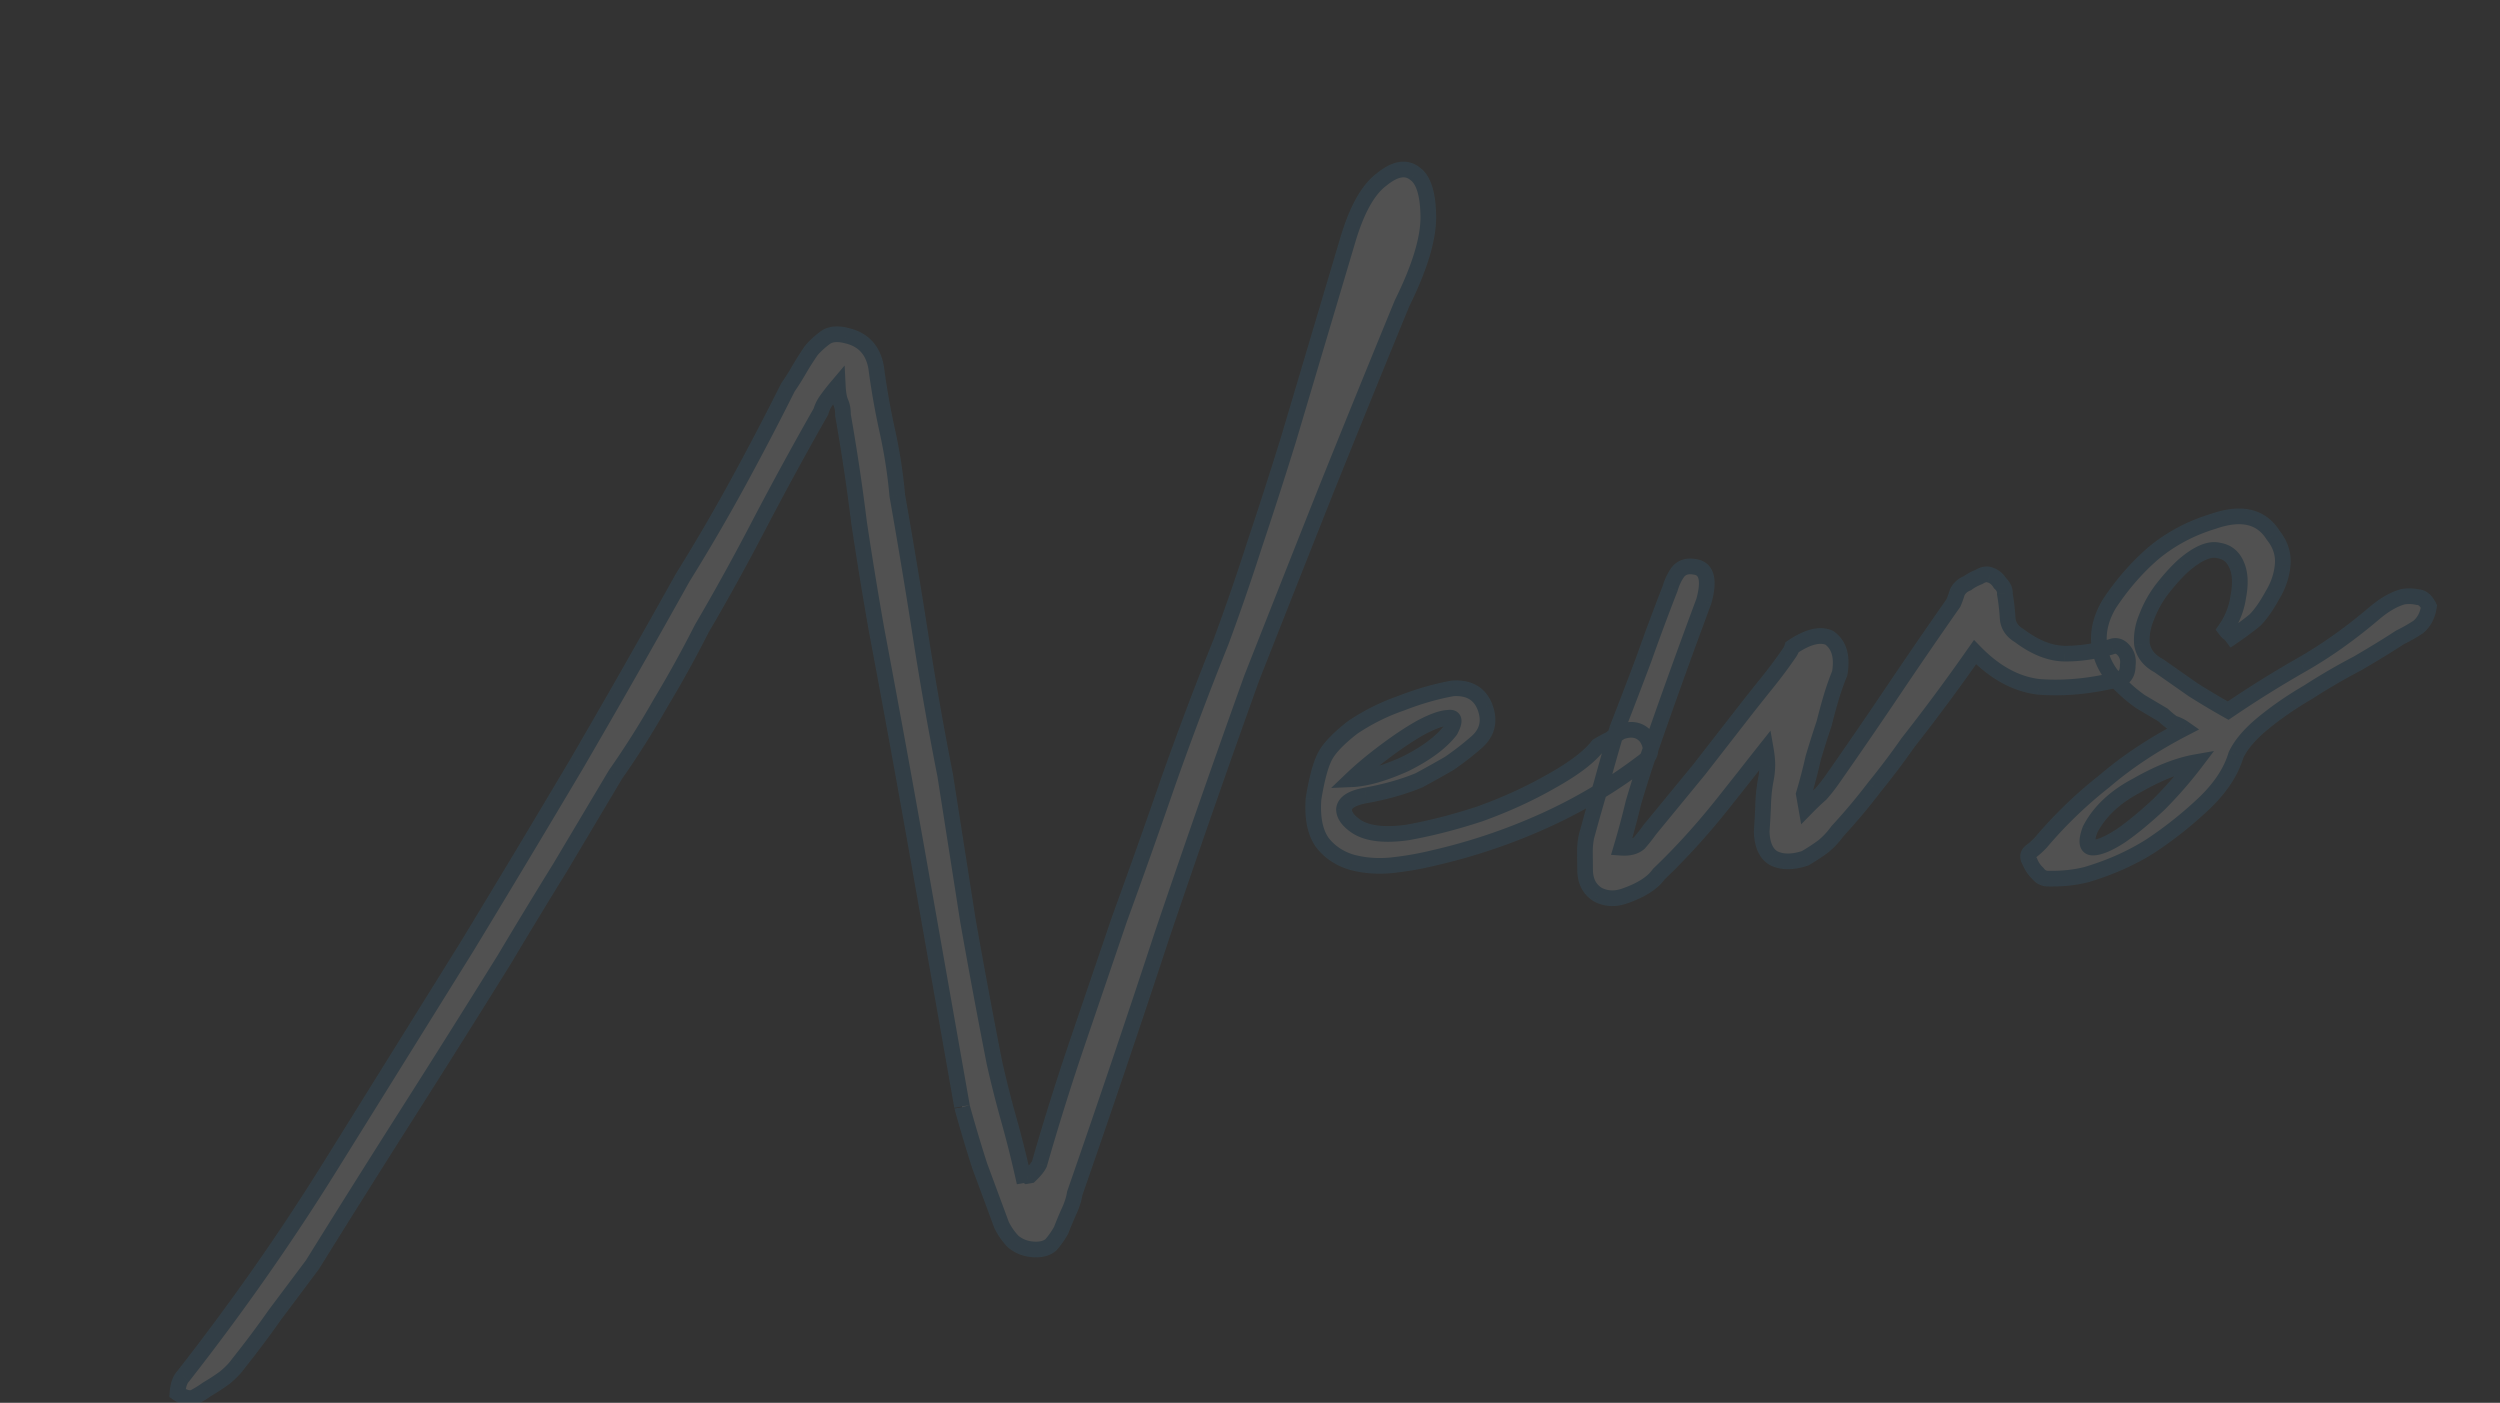 <svg width="319" height="179" fill="none" xmlns="http://www.w3.org/2000/svg"><rect width="100%" height="100%" fill="#333333" stroke="none"/><g opacity=".15"><path d="M178.895 38.714a3396.977 3396.977 0 00-9.69 23.825 9253.471 9253.471 0 00-9.482 23.97 1915.383 1915.383 0 00-11.412 32.719 2007.4 2007.4 0 01-11.172 33.042c-.111.751-.389 1.592-.834 2.523a49.42 49.42 0 00-.897 2.169c-.369.674-.807 1.3-1.314 1.877-.529.458-1.286.653-2.274.583-.987-.069-1.838-.407-2.554-1.012a8.286 8.286 0 01-1.47-2.116l-2.793-7.55a191.998 191.998 0 01-2.231-7.466l-5.376-30.49a2690.903 2690.903 0 00-5.553-30.458 542.322 542.322 0 01-2.23-13.681c-.576-4.65-1.26-9.221-2.052-13.712.014-.612-.08-1.143-.281-1.595-.202-.452-.327-1.161-.375-2.127a27.407 27.407 0 00-1.492 1.907 4.803 4.803 0 00-.667 1.398 462.837 462.837 0 00-7.74 14.158 305.091 305.091 0 01-7.477 13.565 150.63 150.63 0 01-5.267 9.52 112.684 112.684 0 01-5.716 9.05l-7.05 11.844a775.667 775.667 0 00-7.082 11.667 2220.216 2220.216 0 01-12.275 19.528c-4.102 6.45-8.194 12.96-12.276 19.528l-4.734 6.318a125.786 125.786 0 01-4.735 6.318c-.39.557-.956 1.144-1.7 1.762-.647.48-1.411.98-2.294 1.502-.431.319-.98.66-1.648 1.021-.57.223-1.272.042-2.106-.542.07-.987.31-1.7.72-2.138 6.862-8.765 13.14-17.731 18.835-26.899l17.375-27.921a2720.42 2720.42 0 0013.986-23.303A1477.43 1477.43 0 0087.1 73.726a247.835 247.835 0 007.02-12.022 380.639 380.639 0 006.424-12.282c.487-.695.963-1.45 1.429-2.262a38.415 38.415 0 011.575-2.471 11.064 11.064 0 011.731-1.585c.646-.48 1.543-.577 2.69-.292 2.155.473 3.43 1.833 3.826 4.078a95.402 95.402 0 001.438 8.154 63.69 63.69 0 011.261 8.186 909.245 909.245 0 012.979 17.935 450.07 450.07 0 003.126 17.726c.986 6.284 1.952 12.45 2.896 18.498a963.934 963.934 0 003.397 18.227c.556 2.461 1.16 4.853 1.813 7.175a141.143 141.143 0 011.813 7.174c.237-.042.424-.014.563.083l.355-.062c.626-.598 1.025-1.095 1.199-1.491a335.614 335.614 0 014.914-15.672l5.299-15.556a1099.02 1099.02 0 006.227-17.548 452.192 452.192 0 016.728-17.82 299.014 299.014 0 004.235-12.26 639.146 639.146 0 004.371-13.566l4.017-13.502 3.557-11.96c1.147-3.858 2.583-6.426 4.307-7.705 1.704-1.397 3.122-1.647 4.255-.75 1.112.779 1.682 2.628 1.709 5.547.007 2.802-1.113 6.472-3.359 11.011zm24.986 56.459c.549-.34 1.049-.612 1.501-.813.431-.32.921-.65 1.471-.99 1.376-.487 2.454-.25 3.232.709.841 1.314.663 2.381-.532 3.201a64.576 64.576 0 01-12.743 7.548 74.662 74.662 0 01-13.806 4.627c-1.634.41-3.407.723-5.318.938-1.794.194-3.521.072-5.183-.366-1.543-.459-2.783-1.276-3.722-2.451-.959-1.293-1.351-3.173-1.177-5.641.41-2.51.887-4.3 1.429-5.37.542-1.07 1.724-2.314 3.546-3.732a26.513 26.513 0 016.215-3.106c2.28-.89 4.484-1.522 6.611-1.897 2.051-.118 3.409.678 4.076 2.388.688 1.828.289 3.361-1.199 4.598a37.512 37.512 0 01-3.379 2.607 162.617 162.617 0 01-3.827 2.137 28.992 28.992 0 01-3.274 1.125 36.268 36.268 0 01-3.514.803c-1.773.312-2.705.903-2.795 1.772.007.73.497 1.435 1.47 2.117 1.39.973 3.573 1.259 6.548.856 2.954-.521 6.044-1.31 9.27-2.366 3.323-1.195 6.368-2.585 9.135-4.17 2.885-1.605 4.873-3.113 5.965-4.524zm-18.811-1.984c.64-1.21.546-1.741-.281-1.595-.73.007-1.821.382-3.274 1.126-1.335.722-2.864 1.723-4.589 3.002-1.724 1.279-3.211 2.516-4.463 3.711 1.814-.076 4.077-.719 6.788-1.928 2.691-1.327 4.63-2.766 5.819-4.316zm66.941-9.975a255.008 255.008 0 01-8.562 11.562 100.185 100.185 0 01-4.297 5.693 76.158 76.158 0 01-4.682 5.577 10.154 10.154 0 01-1.846 1.971c-.647.479-1.412.98-2.294 1.501-1.613.528-2.955.521-4.025-.021-.953-.563-1.456-1.693-1.512-3.389.07-.987.129-2.034.178-3.139.028-1.223.136-2.339.324-3.347.132-.632.205-1.255.219-1.866.014-.612-.052-1.332-.198-2.159a788.754 788.754 0 00-2.837 3.608l-2.69 3.398c-2.594 3.26-5.298 6.235-8.114 8.925-.779 1.112-2.2 2.033-4.265 2.763-1.258.465-2.423.427-3.493-.116-1.091-.66-1.644-1.72-1.657-3.18l-.021-2.19a9.553 9.553 0 01.188-2.044 292.58 292.58 0 011.92-6.735 340.658 340.658 0 012.034-7.122 717.66 717.66 0 003.379-8.82 297.473 297.473 0 013.349-8.999c.229-.771.539-1.435.928-1.991.487-.695 1.234-.949 2.242-.76 1.501.222 1.88 1.678 1.136 4.368a882.042 882.042 0 00-7.354 20.488 183.839 183.839 0 00-1.638 5.224c-.417 1.78-.932 3.698-1.544 5.756.987.069 1.745-.125 2.273-.584.508-.577.956-1.143 1.346-1.699l6.32-7.695 6.257-8.048a510.994 510.994 0 012.545-3.19 59.828 59.828 0 002.367-3.16l.292-.417a2.83 2.83 0 00.407-.803c1.96-1.32 3.535-1.72 4.723-1.198 1.252.876 1.7 2.38 1.345 4.515a34.87 34.87 0 00-1.095 3.117 74.375 74.375 0 00-.887 3.264c-.48 1.425-.949 2.909-1.408 4.452a69.068 69.068 0 01-1.2 4.598l.312 1.773a33.192 33.192 0 011.878-1.793 22.095 22.095 0 001.491-1.908 722.992 722.992 0 007.707-11.23 723.465 723.465 0 017.707-11.228c.174-.396.338-.852.491-1.366a2.302 2.302 0 011.261-1.136 6.43 6.43 0 011.502-.813c.549-.34 1.022-.424 1.418-.25.515.153.942.504 1.283 1.053.437.41.639.862.604 1.355.167.946.285 1.96.354 3.045.049.966.549 1.731 1.501 2.294 1.967 1.481 3.869 2.243 5.704 2.285 1.953.02 3.973-.274 6.058-.886.57-.222 1.084-.069 1.543.46.459.528.633 1.167.521 1.918.007.73-.205 1.255-.636 1.574-.452.202-1.032.365-1.741.49-3.17.681-6.177.906-9.02.677-2.864-.348-5.561-1.822-8.091-4.422zm31.936-2.89a9.554 9.554 0 001.649-4.129c.319-1.64.268-2.972-.156-3.994-.445-1.14-1.23-1.793-2.357-1.96-1.147-.285-2.62.34-4.421 1.876-.841.758-1.71 1.703-2.607 2.836a13.838 13.838 0 00-2.096 3.66c-.522 1.188-.738 2.384-.647 3.586.208 1.182.917 2.093 2.126 2.733l4.379 3.066c1.509.952 3.006 1.846 4.494 2.68a141.297 141.297 0 019.385-5.859c3.101-1.765 6.187-3.954 9.26-6.567 1.273-1.078 2.489-1.78 3.65-2.106a4.813 4.813 0 011.835.042c.612.014 1.109.414 1.491 1.2-.167 1.125-.622 1.998-1.366 2.616-.765.5-1.54.942-2.326 1.324-1.529 1-3.343 2.113-5.443 3.336a78.607 78.607 0 00-6.298 3.67c-2.1 1.223-4.001 2.533-5.705 3.93-1.703 1.397-2.864 2.759-3.483 4.087-.612 2.057-1.905 4.052-3.88 5.984a50.669 50.669 0 01-7.049 5.63c-2.412 1.522-5.124 2.731-8.134 3.627-1.515.389-3.191.563-5.026.521-.493-.035-.9-.268-1.22-.699-.437-.41-.768-.9-.99-1.47-.34-.549-.295-.984.136-1.303.431-.32.851-.699 1.262-1.137a55.596 55.596 0 018.123-7.83c2.858-2.453 6.24-4.694 10.147-6.724a4.806 4.806 0 00-1.397-.667A11.766 11.766 0 01276 91.23l-2.856-1.69a18.582 18.582 0 01-2.357-1.96c-1.591-1.426-2.543-3.025-2.856-4.797-.333-1.891.063-3.789 1.19-5.694 1.633-2.48 3.507-4.64 5.621-6.474 2.231-1.856 4.793-3.221 7.685-4.097 3.559-1.237 6.1-.649 7.622 1.763.938 1.175 1.345 2.444 1.219 3.806-.125 1.363-.566 2.66-1.324 3.89-.737 1.348-1.467 2.39-2.19 3.127-.744.62-1.714 1.338-2.91 2.159a2.1 2.1 0 00-.448-.47 2.097 2.097 0 01-.449-.469zm-17.25 25.523c-.577 1.564-.441 2.332.407 2.305.848-.028 2.037-.542 3.566-1.543 1.411-.98 3.007-2.297 4.787-3.951a53.648 53.648 0 004.713-5.4c-2.245.395-4.751 1.385-7.518 2.97-2.788 1.466-4.773 3.339-5.955 5.619z" fill="#fff"/><path d="M178.895 38.714l-.896-.444-.016.032-.013.032.925.38zm-9.69 23.825l-.928-.374-.002.005.93.369zm-9.482 23.97l-.93-.366-.006.014-.005.014.941.338zm-11.412 32.719l-.947-.321-.003.009.95.312zm-11.172 33.042l-.944-.328-.031.088-.014.093.989.147zm-.834 2.523l-.903-.431-.006.015-.007.014.916.402zm-.897 2.169l.877.48.032-.06.025-.062-.934-.358zm-1.314 1.877l.655.755.051-.044.044-.051-.75-.66zm-2.274.583l-.07.998.07-.998zm-2.554-1.012l-.723.691.037.039.041.034.645-.764zm-1.47-2.116l-.938.347.017.046.022.044.899-.437zm-2.793-7.55l-.953.305.007.021.008.021.938-.347zm-2.231-7.466l-.985.173.009.047.012.046.964-.266zM111.843 80.33l-.985.173.002.012.983-.185zm-2.23-13.681l-.992.123.001.013.002.012.989-.148zm-2.052-13.712l-1-.023-.002.1.017.097.985-.174zm-.281-1.595l-.914.407.914-.407zm-.375-2.127l.998-.05-.127-2.532-1.635 1.936.764.645zm-1.492 1.907l.819.574-.819-.573zm-.667 1.398l.869.494.057-.1.032-.11-.958-.284zm-7.74 14.158l-.885-.463-.002.003.888.46zM89.53 80.243l-.864-.504-.015.025-.013.027.892.452zm-5.267 9.52l-.857-.516-.007.011-.006.011.87.493zm-5.716 9.05l-.819-.574-.021.03-.019.032.86.511zm-7.05 11.844l.85.526.005-.007.004-.008-.859-.511zm-7.082 11.667l.85.527.005-.008.005-.008-.86-.511zM52.14 141.852l-.844-.537.844.537zM39.863 161.38l.8.6.027-.035.023-.037-.85-.528zm-4.734 6.318l-.8-.599-.01.013-.01.013.82.573zm-4.735 6.318l-.782-.623-.02.024-.017.026.819.573zm-1.7 1.762l.596.804.022-.017.021-.018-.639-.769zM26.4 177.28l-.509-.862-.045.027-.042.031.596.804zm-1.648 1.021l.364.932.058-.023.054-.029-.476-.88zm-2.106-.542l-.998-.071-.04.565.464.325.574-.819zm.72-2.138l.73.684.03-.032.027-.035-.787-.617zM42.2 148.722l-.85-.528.85.528zm17.375-27.921l.85.528.005-.01-.855-.518zm13.986-23.303l.86.51.005-.007-.865-.503zM87.1 73.726l-.85-.528-.012.02-.011.021.873.487zm7.02-12.022l.877.48-.878-.48zm6.424-12.282l-.82-.573-.041.06-.033.066.894.447zm1.429-2.262l-.861-.51-.007.013.868.497zm1.575-2.471l-.751-.66-.037.04-.031.046.819.574zm1.731-1.585l.596.803-.596-.803zm2.69-.292l-.241.97.013.004.014.003.214-.977zm3.826 4.078l.992-.13-.003-.022-.004-.022-.985.174zm1.438 8.154l.976-.216-.976.216zm1.261 8.186l-.997.087.004.044.008.042.985-.173zm2.979 17.935l.988-.154-.988.154zm3.126 17.726l.988-.155-.003-.019-.004-.019-.981.193zm2.896 18.498l-.988.155.002.009.001.01.985-.174zm3.397 18.227l-.982.193.003.014.003.014.976-.221zm1.813 7.175l.963-.271-.963.271zm1.813 7.174l-.975.22.21.93.939-.166-.174-.984zm.563.083l-.573.819.339.238.408-.072-.174-.985zm.355-.062l.174.984.298-.052.219-.209-.691-.723zm1.199-1.491l.916.401.027-.061.019-.065-.962-.275zm10.213-31.228l-.94-.342-.003.009-.004.01.947.323zm6.227-17.548l-.943-.334-.002.007.945.327zm6.728-17.82l.928.374.005-.013.005-.012-.938-.348zm4.235-12.26l-.948-.318-.003.01.951.307zm4.371-13.566l.955.296.004-.01-.959-.286zm4.017-13.502l.958.285-.958-.285zm3.557-11.96l-.959-.285.959.285zm4.307-7.705l.596.803.02-.014.018-.016-.634-.773zm4.255-.75l-.621.784.023.018.024.017.574-.819zm1.709 5.547l1-.002v-.007l-1 .01zm-4.284 10.63a3498.784 3498.784 0 00-9.693 23.832l1.855.747a3444.082 3444.082 0 019.688-23.818l-1.85-.76zm-9.695 23.837a9633.459 9633.459 0 00-9.482 23.973l1.861.733a9255.042 9255.042 0 019.48-23.968l-1.859-.739zm-9.493 24.001a1916.152 1916.152 0 00-11.418 32.736l1.895.642c3.683-10.88 7.485-21.78 11.405-32.702l-1.882-.676zm-11.421 32.745a2021.26 2021.26 0 01-11.166 33.026l1.889.656a2018.754 2018.754 0 0011.177-33.058l-1.9-.624zm-11.211 33.207c-.092.624-.331 1.368-.748 2.239l1.805.862c.474-.991.791-1.93.921-2.807l-1.978-.294zm-.761 2.268a50.32 50.32 0 00-.915 2.213l1.868.716c.243-.636.536-1.344.879-2.125l-1.832-.804zm-.859 2.091a9.289 9.289 0 01-1.187 1.696l1.501 1.321a11.297 11.297 0 001.441-2.057l-1.755-.96zm-1.092 1.601c-.257.224-.714.4-1.547.342l-.141 1.995c1.141.08 2.2-.132 2.999-.826l-1.311-1.511zm-1.547.342c-.788-.056-1.435-.318-1.98-.778l-1.29 1.527c.887.75 1.943 1.162 3.129 1.246l.141-1.995zm-1.902-.705a7.335 7.335 0 01-1.294-1.864l-1.798.875a9.29 9.29 0 001.646 2.37l1.446-1.381zm-1.255-1.773l-.006-.015-.005-.015-.005-.015a.196.196 0 00-.006-.014l-.005-.015-.006-.015-.005-.015-.006-.014-.005-.015-.006-.015-.005-.015-.006-.014-.005-.015-.005-.015-.006-.015-.005-.014-.006-.015-.005-.015-.006-.015-.005-.014-.006-.015a.088.088 0 00-.005-.015l-.006-.015-.005-.014-.005-.015-.006-.015-.005-.015-.006-.014-.005-.015-.006-.015-.005-.015-.006-.014-.005-.015-.006-.015-.005-.015-.006-.014-.005-.015-.005-.015a3296835787.078 3296835787.078 0 00-.017-.044l-.005-.015-.006-.015-.005-.014-.006-.015a.088.088 0 00-.005-.015l-.006-.015-.005-.014-.005-.015-.006-.015-.005-.015-.006-.014-.005-.015-.006-.015-.005-.014-.006-.015a.088.088 0 00-.005-.015l-.006-.015a.058.058 0 00-.005-.014l-.005-.015-.006-.015-.005-.015a.196.196 0 00-.006-.014l-.005-.015-.006-.015-.005-.015a.196.196 0 00-.006-.014.088.088 0 00-.005-.015l-.006-.015a.088.088 0 00-.005-.015 3296835787.094 3296835787.094 0 01-.011-.029l-.005-.015-.006-.015-.005-.014-.006-.015-.005-.015-.006-.015-.005-.014-.006-.015a.088.088 0 00-.005-.015.088.088 0 01-.005-.015l-.006-.014-.005-.015-.006-.015-.005-.015-.006-.014-.005-.015-.006-.015a.088.088 0 00-.005-.015l-.006-.014a.088.088 0 00-.005-.015.088.088 0 01-.005-.015l-.006-.015a.058.058 0 01-.005-.014l-.006-.015-.005-.015-.006-.015-.005-.014-.006-.015-.005-.015a3296835787.078 3296835787.078 0 00-.011-.029l-.006-.015a.088.088 0 00-.005-.015.088.088 0 01-.005-.015.196.196 0 01-.006-.014l-.005-.015-.006-.015-.005-.014-.006-.015-.005-.015a3296835787.078 3296835787.078 0 00-.027-.074l-.006-.014a3296835787.094 3296835787.094 0 01-.011-.03l-.005-.015-.006-.014-.005-.015-.006-.015a.196.196 0 00-.011-.029.088.088 0 00-.005-.015.088.088 0 01-.005-.015l-.006-.015-.005-.014-.006-.015-.005-.015-.006-.015-.005-.014-.006-.015-.005-.015-.006-.015-.005-.014a.088.088 0 01-.005-.015l-.006-.015-.005-.015-.006-.014-.005-.015-.006-.015-.005-.015a.196.196 0 01-.006-.014l-.005-.015-.006-.015a.088.088 0 00-.005-.015 3663185378.054 3663185378.054 0 00-.016-.044l-.006-.015-.005-.014-.006-.015-.005-.015-.006-.015-.005-.014-.006-.015-.005-.015a.088.088 0 01-.005-.015l-.006-.014a.088.088 0 01-.005-.015l-.006-.015-.005-.014-.006-.015-.005-.015-.006-.015-.005-.014-.006-.015-.005-.015-.006-.015a.058.058 0 00-.005-.014.088.088 0 01-.005-.015l-.006-.015-.005-.015a.196.196 0 00-.006-.014l-.005-.015-.006-.015-.005-.015-.006-.014-.005-.015-.006-.015-.005-.015-.005-.014-.006-.015a.088.088 0 01-.005-.015l-.006-.015-.005-.014-.006-.015-.005-.015-.006-.015-.005-.014-.006-.015-.005-.015-.005-.015-.006-.014a.088.088 0 01-.005-.015l-.006-.015-.005-.015a.196.196 0 01-.006-.014l-.005-.015a6593671574.155 6593671574.155 0 01-.011-.03l-.006-.014-.005-.015-.005-.015-.006-.015a.058.058 0 01-.005-.014l-.006-.015-.005-.015-.006-.015-.005-.014-.006-.015-.005-.015-.006-.015a.121.121 0 00-.005-.014l-.005-.015-.006-.015-.005-.014-.006-.015-.005-.015-.006-.015-.005-.014-.006-.015-.005-.015-.006-.015a.058.058 0 00-.005-.014.088.088 0 01-.005-.015l-.006-.015-.005-.015-.006-.014-.005-.015-.006-.015-.005-.015-.006-.014-.005-.015a6593671574.155 6593671574.155 0 01-.011-.03l-.006-.014a.088.088 0 00-.005-.015l-.005-.015-.006-.015-.005-.014-.006-.015-.005-.015-.006-.015-.005-.014-.006-.015a6593671574.155 6593671574.155 0 01-.011-.03l-.005-.014a.088.088 0 01-.005-.015l-.006-.015-.005-.015-.006-.014-.005-.015-.006-.015-.005-.015a.196.196 0 01-.006-.014l-.005-.015-.006-.015-.005-.015a.058.058 0 01-.005-.014l-.006-.015a.088.088 0 01-.005-.015l-.006-.015-.005-.014-.006-.015-.005-.015-.006-.015-.005-.014-.006-.015-.005-.015a.121.121 0 01-.005-.014l-.006-.015a.088.088 0 01-.005-.015l-.006-.015-.005-.014-.006-.015-.005-.015-.006-.015a.058.058 0 00-.005-.014l-.006-.015-.005-.015-.005-.015-.006-.014a.088.088 0 01-.005-.015l-.006-.015-.005-.015-.006-.014-.005-.015a6593671574.155 6593671574.155 0 01-.011-.03l-.006-.014-.005-.015-.005-.015-.006-.015-.005-.014a3663185378.054 3663185378.054 0 00-.011-.03l-.006-.015-.005-.014-.006-.015-.005-.015-.006-.015-.005-.014-.006-.015-.005-.015-.005-.015a.196.196 0 01-.011-.029l-.006-.015-.005-.015a.196.196 0 01-.006-.014l-.005-.015-.006-.015a.088.088 0 00-.005-.015l-.006-.014-.005-.015-.005-.015a6593671574.155 6593671574.155 0 01-.011-.029l-.006-.015-.005-.015a.196.196 0 00-.006-.014l-.005-.015-.006-.015a.196.196 0 00-.011-.029.088.088 0 00-.005-.015l-.005-.015-.006-.015-.005-.014-.006-.015-.005-.015-.006-.015-.005-.014-.006-.015a6593671574.155 6593671574.155 0 01-.021-.059l-.006-.015-.005-.015-.006-.014-.005-.015-.006-.015-.005-.015-.006-.014-.005-.015-.006-.015-.005-.015-.005-.014-.006-.015a.088.088 0 01-.005-.015l-.006-.015-.005-.014-.006-.015-.005-.015-.006-.015-.005-.014-.006-.015-.005-.015-.006-.015a.121.121 0 00-.005-.014l-.005-.015-.006-.015-.005-.015-.006-.014-.005-.015-.006-.015-.005-.015a.196.196 0 01-.006-.014l-.005-.015-.006-.015-.005-.015a.058.058 0 01-.005-.014l-.006-.015-.005-.015a.196.196 0 00-.006-.014l-.005-.015-.006-.015-.005-.015-.006-.014-.005-.015-.006-.015a.088.088 0 00-.005-.015 3663185378.054 3663185378.054 0 00-.016-.044l-.006-.015-.005-.014-.006-.015-.005-.015-.006-.015-.005-.014-.006-.015-.005-.015-.005-.015-.006-.014a.088.088 0 01-.005-.015l-.006-.015-.005-.015-.006-.014-.005-.015-.006-.015a.088.088 0 00-.005-.015l-.006-.014-.005-.015-.005-.015-.006-.015-.005-.014-.006-.015-.005-.015-.006-.015-.005-.014a3663185378.054 3663185378.054 0 01-.011-.03l-.006-.015-.005-.014-.005-.015-.006-.015-.005-.015-.006-.014-.005-.015-.006-.015-.005-.015a.196.196 0 01-.011-.029 6593671574.155 6593671574.155 0 01-.016-.044l-.006-.015-.005-.015-.006-.014a.088.088 0 01-.005-.015l-.006-.015-.005-.015a.196.196 0 00-.006-.014l-.005-.015-.006-.015a.196.196 0 00-.011-.029.088.088 0 00-.005-.015.088.088 0 01-.005-.015l-.006-.015-.005-.014-.006-.015-.005-.015-.006-.015-.005-.014-.006-.015-.005-.015-.006-.015-.005-.014-.005-.015-.006-.015-.005-.015-.006-.014-.005-.015-.006-.015-.005-.015-.006-.014-.005-.015-.006-.015-.005-.015a.058.058 0 01-.005-.014l-.006-.015a.088.088 0 01-.005-.015l-.006-.015-.005-.014-.006-.015-.005-.015-.006-.015-.005-.014-.006-.015a.088.088 0 00-.005-.015.088.088 0 01-.005-.015l-.006-.014a.088.088 0 01-.005-.015l-.006-.015-.005-.015-.006-.014-.005-.015-.006-.015a.058.058 0 00-.005-.014l-.006-.015-.005-.015a.088.088 0 01-.005-.015l-.006-.014a.088.088 0 01-.005-.015l-.006-.015-.005-.015a.196.196 0 00-.006-.014l-.005-.015-.006-.015a.088.088 0 00-.005-.015l-.006-.014-.005-.015-.006-.015-.005-.015a.121.121 0 01-.005-.014l-.006-.015a.088.088 0 01-.005-.015l-.006-.015-.005-.014-.006-.015-.005-.015-.006-.015-.005-.014-.006-.015-1.875.694.005.015.006.014.005.015.006.015.005.015.006.014.005.015.005.015.006.015.005.014.006.015.005.015.006.015.005.014.006.015.005.015.006.015a.121.121 0 00.005.014l.005.015.006.015.005.015a.196.196 0 01.006.014l.005.015.006.015.005.015.006.014.005.015.006.015.005.015a.058.058 0 01.005.014l.006.015.005.015.006.014.005.015.006.015.005.015.006.014.005.015.006.015.005.015.005.014.006.015.005.015.006.015.005.014.006.015.005.015.006.015.005.014.006.015.005.015.005.015.006.014.005.015.006.015.005.015.006.014.005.015.006.015.005.015.006.014.005.015.005.015.006.015.005.014.006.015.005.015.006.015.005.014.006.015.005.015.006.015.005.014a6593671574.155 6593671574.155 0 01.022.059l.005.015.006.015.005.015.006.014.005.015.006.015.005.015.006.014.005.015.005.015.006.014.005.015.006.015.005.015.006.014.005.015.006.015.005.015.006.014.005.015.005.015.006.015.005.014.006.015.005.015.006.015.005.014.006.015.005.015.006.015.005.014.005.015.006.015.005.015.006.014.005.015.006.015.005.015.006.014.005.015.006.015.005.015.005.014a6593671574.155 6593671574.155 0 01.017.045l.005.014.006.015.005.015a6593671574.155 6593671574.155 0 01.011.029l.006.015.005.015.005.015.006.014.005.015.006.015.005.015a.196.196 0 01.006.014l.005.015.006.015.005.015a.196.196 0 01.011.029 3663185378.054 3663185378.054 0 00.011.029l.005.015a3663185378.054 3663185378.054 0 01.017.044l.005.015.006.015.005.015.006.014.005.015.006.015.005.015.005.014a6593671574.155 6593671574.155 0 01.011.03l.006.015.005.014.006.015.005.015.006.015.005.014a6593671574.155 6593671574.155 0 01.016.045l.006.014.005.015.006.015.005.015.006.014.005.015.006.015.005.015.006.014.005.015.005.015.006.015a.058.058 0 01.005.014l.006.015.005.015.006.015.005.014.006.015.005.015.006.015.005.014.005.015.006.015.005.015a.196.196 0 01.006.014l.005.015.006.015.005.015.006.014.005.015.006.015.005.014.005.015.006.015.005.015.006.014.005.015.006.015.005.015.006.014.005.015.006.015.005.015.006.014.005.015.005.015.006.015.005.014.006.015.005.015.006.015.005.014.006.015.005.015.006.015.005.014.005.015.006.015.005.015.006.014.005.015.006.015.005.015.006.014.005.015.006.015.005.015a3663185378.054 3663185378.054 0 01.022.059l.005.014.006.015.005.015a3663185378.054 3663185378.054 0 01.011.029l.006.015.005.015.005.015.006.014.005.015.006.015.005.014.006.015.005.015.006.015.005.014a3663185378.054 3663185378.054 0 01.011.03l.005.015.006.014.005.015.006.015.005.015.006.014.005.015.006.015.005.015.006.014.005.015.005.015.006.015.005.014.006.015.005.015.006.015.005.014.006.015.005.015.006.015.005.014a6593671574.155 6593671574.155 0 01.016.045l.006.014.005.015.006.015.005.015.006.014.005.015.006.015.005.015a.196.196 0 01.011.029l.005.015.006.015a6593671574.155 6593671574.155 0 01.011.029l.005.015.006.015.005.014.006.015.005.015.006.015.005.014.005.015.006.015.005.014.006.015.005.015.006.015.005.014.006.015.005.015.006.015.005.014.005.015a3663185378.054 3663185378.054 0 00.017.044l.005.015.006.015.005.015.006.014.005.015.006.015.005.015.005.014a3663185378.054 3663185378.054 0 01.017.045l.005.014.006.015.005.015.006.015.005.014.006.015.005.015.005.015.006.014.005.015.006.015.005.015a.196.196 0 01.006.014l.005.015.006.015.005.015a.196.196 0 01.011.029l.006.015.005.015a6593671574.155 6593671574.155 0 01.016.044l.006.015.005.014.006.015.005.015a6593671574.155 6593671574.155 0 01.011.029l.006.015.005.015.005.014.006.015.005.015.006.015.005.014.006.015.005.015.006.015.005.014a6593671574.155 6593671574.155 0 01.022.059l.005.015.006.015.005.015.006.014.005.015.006.015.005.015.006.014.005.015.005.015.006.015.005.014.006.015.005.015.006.015.005.014.006.015.005.015.006.015.005.014.005.015.006.015.005.015a.196.196 0 01.006.014l.005.015.006.015.005.015.006.014.005.015.006.015.005.015a3663185378.054 3663185378.054 0 00.016.044l.006.015a6593671574.155 6593671574.155 0 01.011.029l.005.015.006.014.005.015.006.015.005.015.006.014.005.015.005.015.006.015.005.014.006.015.005.015.006.015.005.014.006.015.005.015.006.015.005.014.005.015.006.015.005.015.006.014.005.015.006.015.005.015.006.014.005.015.006.015.005.015.005.014a6593671574.155 6593671574.155 0 01.011.03l.006.015.005.014.006.015.005.015.006.015.005.014.006.015.005.015.005.015a.196.196 0 01.011.029l.006.015.005.015a.196.196 0 01.006.014l.005.015a6593671574.155 6593671574.155 0 01.011.03l.006.014.005.015.005.015.006.015a.058.058 0 01.005.014l.006.015.005.015.006.014.005.015.006.015.005.015.006.014.005.015.005.015.006.015.005.014.006.015.005.015.006.015.005.014.006.015.005.015a3663185378.054 3663185378.054 0 01.011.029l.006.015.005.015.005.015.006.014.005.015.006.015.005.015.006.014.005.015.006.015.005.015.006.014.005.015.005.015.006.015.005.014.006.015.005.015.006.015.005.014.006.015.005.015a6593671574.155 6593671574.155 0 01.016.044l.006.015.005.015a.196.196 0 01.006.014l.005.015.006.015.005.015 1.876-.694zm-2.779-7.508a191.019 191.019 0 01-2.219-7.427l-1.928.532a193.456 193.456 0 002.242 7.505l1.905-.61zm-2.198-7.335a1.261 1.261 0 00-.011-.06l-.01-.06-.011-.061-.01-.06-.011-.06-.011-.06-.01-.061-.011-.06a1.261 1.261 0 00-.011-.06l-.01-.06-.011-.06-.01-.061-.011-.06-.011-.06-.01-.06-.011-.06-.01-.061a1.261 1.261 0 01-.011-.06l-.011-.06-.01-.06-.011-.06a1.302 1.302 0 00-.011-.061l-.01-.06-.011-.06-.01-.06-.011-.06a1.261 1.261 0 00-.011-.06l-.01-.061-.011-.06-.01-.06-.011-.06-.011-.06-.01-.06-.011-.061-.01-.06-.011-.06-.011-.06-.01-.06-.011-.06-.01-.06a1.302 1.302 0 01-.011-.061l-.011-.06-.01-.06-.011-.06-.01-.06a1.261 1.261 0 01-.011-.06l-.011-.06-.01-.06-.011-.061-.01-.06-.011-.06-.011-.06-.01-.06-.011-.06-.01-.06-.011-.06-.011-.06-.01-.06-.011-.06-.01-.061-.011-.06-.011-.06-.01-.06-.011-.06-.01-.06-.011-.06-.011-.06-.01-.06-.011-.06-.01-.06-.011-.06-.011-.06-.01-.06-.011-.06-.01-.06-.011-.061-.01-.06-.011-.06-.011-.06-.01-.06-.011-.06-.01-.06-.011-.06a1.261 1.261 0 00-.011-.06l-.01-.06-.011-.06-.01-.06-.011-.06-.01-.06-.011-.06-.011-.06-.01-.06-.011-.06-.01-.06-.011-.06-.01-.06-.011-.06-.011-.06-.01-.06-.011-.06-.01-.06-.011-.06-.011-.06-.01-.059-.011-.06-.01-.06-.011-.06-.01-.06-.011-.06-.011-.06-.01-.06-.011-.06-.01-.06-.011-.06-.01-.06-.011-.06-.01-.06a1.261 1.261 0 01-.011-.06l-.011-.06-.01-.06-.011-.059-.01-.06-.011-.06-.01-.06-.011-.06-.011-.06-.01-.06-.011-.06-.01-.06-.011-.06-.01-.059-.011-.06-.01-.06a1.261 1.261 0 01-.011-.06l-.011-.06-.01-.06-.011-.06-.01-.06-.011-.059-.01-.06-.011-.06-.01-.06-.011-.06-.011-.06-.01-.06-.011-.059-.01-.06-.011-.06-.01-.06-.011-.06-.01-.06a1.261 1.261 0 01-.011-.06l-.011-.059-.01-.06-.011-.06-.01-.06-.011-.06-.01-.059-.011-.06-.01-.06-.011-.06-.01-.06a1.501 1.501 0 01-.011-.059l-.011-.06-.01-.06-.011-.06-.01-.06-.011-.059-.01-.06-.011-.06-.01-.06-.011-.06-.01-.059-.011-.06-.011-.06-.01-.06-.011-.059-.01-.06-.011-.06-.01-.06-.011-.059-.01-.06-.011-.06-.01-.06-.011-.059-.01-.06-.011-.06a1.261 1.261 0 00-.011-.06l-.01-.059-.011-.06-.01-.06-.011-.06-.01-.059-.011-.06-.01-.06-.011-.059-.01-.06-.011-.06-.01-.06-.011-.059-.01-.06-.011-.06-.01-.059-.011-.06-.01-.06-.011-.059-.011-.06-.01-.06-.011-.06-.01-.059-.011-.06-.01-.06-.011-.059-.01-.06-.011-.06-.01-.059-.011-.06-.01-.059-.011-.06-.01-.06-.011-.059-.01-.06-.011-.06-.01-.059-.011-.06-.01-.06-.011-.059-.01-.06-.011-.06-.01-.059-.011-.06-.01-.059-.011-.06-.011-.06-.01-.059-.011-.06-.01-.059-.011-.06-.01-.06-.011-.059-.01-.06-.011-.059-.01-.06-.011-.06-.01-.059-.011-.06-.01-.059-.011-.06-.01-.059-.011-.06-.01-.06-.011-.059-.01-.06-.011-.059-.01-.06-.011-.059-.01-.06-.011-.059-.01-.06-.011-.06-.01-.059-.011-.06-.01-.059-.011-.06-.01-.059-.011-.06-.01-.059-.011-.06-.01-.059-.011-.06-.01-.059-.011-.06-.01-.059-.011-.06-.01-.059-.011-.06-.01-.059-.011-.06-.01-.059-.01-.06-.011-.059-.01-.06-.011-.059-.01-.06-.011-.059-.01-.06-.011-.059-.01-.06-.011-.059-.01-.059-.011-.06-.01-.059-.011-.06-.01-.059-.011-.06-.01-.059-.011-.06-.01-.059-.011-.059-.01-.06-.011-.059-.01-.06-.011-.059-.01-.06-.011-.059-.01-.059-.011-.06-.01-.059-.01-.06-.011-.059-.01-.06-.011-.059-.01-.059-.011-.06-.01-.059-.011-.059-.01-.06-.011-.059-.01-.06-.011-.059-.01-.059-.011-.06-.01-.059-.011-.06-.01-.059a1.21 1.21 0 01-.01-.059l-.011-.06-.01-.059-.011-.059-.01-.06-.011-.059-.01-.059-.011-.06-.01-.059-.011-.059-.01-.06-.011-.059-.01-.059-.011-.06-.01-.059-.01-.059-.011-.06-.01-.059-.011-.059-.01-.06-.011-.059-.01-.059-.011-.06-.01-.059-.011-.059-.01-.059-.01-.06-.011-.059-.01-.059-.011-.06-.01-.059-.011-.059-.01-.059-.011-.06-.01-.059-.011-.059-.01-.059-.01-.06-.011-.059-.01-.059-.011-.059-.01-.06-.011-.059-.01-.059-.011-.059-.01-.06-.01-.059-.011-.059-.01-.059-.011-.06-.01-.059-.011-.059-.01-.059-.011-.06-.01-.059-.01-.059-.011-.059-.01-.059-.011-.06-.01-.059-.011-.059-.01-.059-.011-.059-.01-.06-.01-.059-.011-.059-.01-.059-.011-.059-.01-.06-.011-.059-.01-.059-.01-.059-.011-.059-.01-.059-.011-.06-.01-.059-.011-.059-.01-.059-.01-.059-.011-.059-.01-.059-.011-.06-.01-.059-.011-.059-.01-.059-.01-.059-.011-.059-.01-.059-.011-.06-.01-.059-.011-.059-.01-.059-.01-.059-.011-.059-.01-.059-.011-.059-.01-.059-.011-.059a1.25 1.25 0 00-.01-.06l-.01-.059-.011-.059-.01-.059-.011-.059-.01-.059a1.21 1.21 0 01-.01-.059l-.011-.059-.01-.059-.011-.059-.01-.059-.011-.059-.01-.06-.01-.059-.011-.059-.01-.059-.011-.059-.01-.059-.01-.059-.011-.059-.01-.059-.011-.059-.01-.059a1.21 1.21 0 01-.01-.059l-.011-.059-.01-.059-.011-.059-.01-.059-.011-.059-.01-.059-.01-.059-.011-.059-.01-.059-.011-.059-.01-.059-.01-.059-.011-.059-.01-.059-.011-.059-.01-.059-.01-.059-.011-.059-.01-.059-.011-.059-.01-.059-.01-.059-.011-.059-.01-.059-.011-.059a1.21 1.21 0 00-.01-.059l-.01-.059-.011-.059-.01-.059-.011-.059a1.21 1.21 0 00-.01-.059l-.01-.059-.011-.059-.01-.059-.011-.059-.01-.059-.01-.058-.011-.059-.01-.059-.01-.059-.011-.059-.01-.059-.011-.059-.01-.059-.01-.059-.011-.059-.01-.059-.011-.059-.01-.058-.01-.059-.011-.059-.01-.059-.011-.059a1.21 1.21 0 00-.01-.059l-.01-.059-.011-.059-.01-.059-.01-.058-.011-.059-.01-.059-.011-.059a1.21 1.21 0 00-.01-.059l-.01-.059-.011-.059-.01-.059-1.97.348.011.059.01.058.01.059.011.059.01.059.011.059.01.059.01.059.011.059.01.058.01.059.011.059.01.059.011.059.01.059.01.059.011.059.01.059.011.059.01.058.01.059.011.059.01.059.011.059.01.059.01.059.011.059.01.059.01.059.011.059.01.059.011.059.01.059.01.058.011.059.01.059.011.059.01.059.01.059.011.059.01.059.011.059.01.059.01.059.011.059.01.059.011.059.01.059.01.059.011.059.01.059.011.059.01.059.01.059.011.059.01.059.011.059.01.059.01.059.011.059.01.059.011.059.01.059.01.059.011.059.01.059.011.059.01.059.011.059.01.059.01.059.011.06.01.059.011.059.01.059.01.059.011.059.01.059.011.059.01.059.011.059.01.059.01.059.011.059.01.059.011.06.01.059.01.059.011.059.01.059.011.059.01.059.011.059.01.059.01.059.011.06.01.059.011.059.01.059.011.059.01.059.01.059.011.059.01.06.011.059.01.059.011.059.01.059.01.059.011.059.01.06.011.059.01.059.011.059.01.059.01.059.011.06.01.059.011.059.01.059.011.059.01.06.01.059.011.059.01.059.011.059.01.059.011.06.01.059.011.059.01.059.01.06.011.059.01.059.011.059.01.059.011.06.01.059.01.059.011.059.01.06.011.059.01.059.011.059.01.06.011.059.01.059.011.059.01.06.01.059.011.059.01.059.011.06.01.059.011.059.01.059.011.06.01.059.01.059.011.06.01.059.011.059.01.059.011.06.01.059.011.059.01.06.011.059.01.059.01.06.011.059.01.059.011.06.01.059.011.059.01.06.011.059.01.059.011.06.01.059.011.059.01.06.011.059.01.059.01.06.011.059.01.059.011.06.01.059.011.06.01.059.011.059.01.06.011.059.01.059.011.06.01.059.011.06.01.059.01.059.011.06.01.059.011.06.01.059.011.059.01.06.011.059.01.06.011.059.01.06.011.059.01.059.011.06.01.059.011.06.01.059.011.06.01.059.011.059.01.06.011.059.01.06.011.059.01.06.01.059.011.06.01.059.011.06.01.059.011.06.01.059.011.06.01.059.011.06.01.059.011.059.01.06.011.059.01.06.011.059.01.06.011.06.01.059.011.06.01.059.011.06.01.059.011.06.01.059.011.06.01.059.011.06.01.059.011.06.01.059.011.06.01.06.011.059.01.06.011.059.01.06.011.059.01.06.011.059.01.06.011.06.01.059.011.06.01.059.011.06.01.06.011.059.01.06.011.059.01.06.011.059.01.06.011.06.01.059.011.06.01.06.011.059.01.06.011.059.01.06.011.06.01.059.011.06.011.06.01.059.011.06.01.06.011.059.01.06.011.059.01.06.011.06.01.059.011.06.01.06.011.059.01.06.011.06.01.059.011.06.01.06.011.06.01.059.011.06.01.06.011.059.011.06.01.06.011.059.01.06.011.06.01.06.011.059.01.06.011.06.01.059.011.06.01.06.011.06.01.059.011.06.01.06.011.06.011.059.01.06.011.06.01.06.011.059.01.06.011.06.01.06.011.059.01.06.011.06.01.06.011.059.011.06.01.06.011.06.01.06.011.059.01.06.011.06.01.06.011.06.01.059.011.06.011.06.01.06.011.06.01.059.011.06.01.06.011.06.01.06.011.06.01.059.011.06.011.06.01.06.011.06.01.06.011.06.01.059.011.06.01.06.011.06.011.06.01.06.011.06.01.059.011.06.01.06.011.06.01.06.011.06.011.06.01.06.011.06.01.059.011.06.01.06.011.06.011.06.01.06.011.06.01.06.011.06.01.06.011.06.01.059.011.06.011.06.01.06.011.06.01.06.011.06.01.06.011.06.011.06.01.06.011.06.01.06.011.06.01.06.011.06.011.06.01.06.011.06.01.06.011.06.01.06.011.06.011.06.01.06.011.06.01.06.011.06.011.06.01.06.011.06.01.06.011.06.01.06.011.06.011.06.01.06.011.06.01.06.011.06.011.06.01.06.011.06.01.06.011.06.01.06.011.06.011.06.01.06.011.06.01.06.011.06.011.06.01.06.011.061.01.06.011.06.011.06.01.06.011.06.01.06.011.06.011.06.01.06.011.06.01.061.011.06.011.06.01.06.011.06.01.06.011.06.011.06.01.06.011.061.01.06.011.06.011.06.01.06.011.06.01.06.011.061.011.06.01.06.011.06.01.06.011.06.011.061.01.06.011.06.01.06.011.06.011.06.01.061.011.06.01.06.011.06.011.06.01.06.011.061.011.06.01.06.011.06.01.06.011.061.011.06.01.06.011.06.01.061.011.06.011.06.01.06.011.06.011.061.01.06.011.06.01.06 1.97-.347zm-5.376-30.49a2695.48 2695.48 0 00-5.556-30.47l-1.965.37a2690.18 2690.18 0 015.551 30.448l1.97-.348zm-5.553-30.458a535.523 535.523 0 01-2.226-13.655l-1.978.296a544.68 544.68 0 002.234 13.706l1.97-.347zm-2.222-13.63a272.218 272.218 0 00-2.06-13.763l-1.97.348a269.078 269.078 0 012.045 13.661l1.985-.246zm-2.045-13.566c.016-.726-.094-1.41-.368-2.026l-1.827.815c.129.288.207.667.195 1.165l2 .046zm-.368-2.026c-.123-.276-.243-.832-.29-1.77l-1.997.1c.05.995.181 1.858.46 2.485l1.827-.815zm-2.052-2.365a28.177 28.177 0 00-1.547 1.98l1.638 1.147a26.36 26.36 0 011.436-1.836l-1.527-1.29zm-1.547 1.98a5.803 5.803 0 00-.807 1.685l1.917.57a3.81 3.81 0 01.528-1.108l-1.638-1.147zm-.717 1.476a462.814 462.814 0 00-7.756 14.19l1.772.928a463.621 463.621 0 017.722-14.129l-1.738-.989zm-7.758 14.193a304.049 304.049 0 01-7.454 13.52l1.727 1.01a306.03 306.03 0 007.503-13.61l-1.776-.92zm-7.482 13.573a149.6 149.6 0 01-5.232 9.456l1.714 1.03a151.558 151.558 0 005.302-9.582l-1.784-.904zm-5.245 9.478a111.69 111.69 0 01-5.665 8.97l1.638 1.147a113.702 113.702 0 005.767-9.13l-1.74-.987zm-5.705 9.032l-7.05 11.844 1.718 1.023 7.05-11.844-1.718-1.023zm-7.041 11.829a786.177 786.177 0 00-7.091 11.682l1.719 1.023a785.537 785.537 0 017.072-11.652l-1.7-1.053zm-7.081 11.666a2203.49 2203.49 0 01-12.27 19.519l1.688 1.073a2190.747 2190.747 0 0012.28-19.537l-1.698-1.055zm-12.27 19.519a2219.91 2219.91 0 00-12.281 19.537l1.699 1.056a2222.43 2222.43 0 0112.27-19.52l-1.688-1.073zM39.063 160.78l-.01.013-.008.012-.01.012-.009.013a.96.96 0 00-.018.024l-.01.013-.009.012-.009.012a.146.146 0 01-.01.013l-.008.012a.146.146 0 00-.01.013l-.009.012-.01.012a4412937204.85 4412937204.85 0 00-.019.025l-.008.012-.01.013-.008.012-.01.012-.009.013-.01.012a.96.96 0 01-.009.012l-.009.013-.009.012a.96.96 0 00-.01.012.96.96 0 00-.019.025l-.008.012-.01.013-.008.012-.01.012-.009.013-.01.012-.008.012-.01.013-.009.012-.01.012-.008.013a.96.96 0 01-.01.012l-.009.012-.01.013-.008.012-.01.012-.009.013-.01.012-.008.012-.01.013-.009.012-.01.012-.008.013-.01.012-.009.012a.146.146 0 01-.01.013l-.008.012-.01.012a.146.146 0 01-.009.013l-.01.012-.008.013-.01.012a.96.96 0 01-.009.012l-.01.013-.008.012-.01.012-.009.013a.96.96 0 00-.01.012l-.008.012a.128.128 0 00-.01.013l-.009.012a.96.96 0 00-.018.025l-.01.012-.009.012a4412937204.85 4412937204.85 0 01-.019.025l-.009.012-.009.013-.01.012-.008.012-.01.013-.009.012a.96.96 0 01-.01.012l-.008.013-.01.012-.009.012-.01.013-.008.012-.01.012-.009.013-.01.012-.008.012a.96.96 0 00-.018.025l-.01.012a.146.146 0 01-.01.013l-.009.012-.009.012-.01.013-.008.012a4412937204.85 4412937204.85 0 00-.019.025l-.01.012-.008.012a.96.96 0 01-.019.025l-.01.012a.96.96 0 00-.028.038l-.008.012-.01.012a3336533169.511 3336533169.511 0 00-.037.05l-.008.012-.01.012a4412937204.85 4412937204.85 0 01-.019.025l-.009.012a.146.146 0 00-.009.013l-.009.012-.01.012-.008.013-.01.012-.009.012-.01.013-.008.012-.01.012-.009.013-.01.012-.008.012-.01.013-.009.012a.96.96 0 00-.01.012l-.008.013-.01.012-.009.012-.01.013-.008.012-.01.012a.146.146 0 01-.009.013l-.01.012a4412937204.85 4412937204.85 0 01-.018.025l-.009.012-.01.012a.96.96 0 01-.028.037l-.008.013a.96.96 0 00-.019.024l-.009.013-.01.012a4412937204.85 4412937204.85 0 01-.019.025l-.008.012-.01.013-.008.012-.01.012a.146.146 0 00-.009.013l-.01.012-.008.012a.146.146 0 00-.01.013l-.009.012-.01.012-.008.013-.01.012-.009.012-.01.013a.96.96 0 01-.008.012l-.01.012-.009.013a.96.96 0 00-.01.012l-.008.012-.01.013-.009.012a.96.96 0 00-.01.012l-.008.013-.01.012-.009.012-.01.013-.008.012-.01.012-.009.013a.96.96 0 01-.01.012l-.008.012a.128.128 0 01-.01.013l-.009.012a.96.96 0 01-.01.012l-.008.013-.01.012-.009.012-.01.013a.96.96 0 00-.018.024l-.009.013-.01.012-.008.012a.146.146 0 01-.01.013l-.009.012-.01.012a.146.146 0 01-.008.013l-.01.012a4412937204.85 4412937204.85 0 00-.019.025l-.008.012-.01.013-.009.012-.01.012-.008.013-.01.012-.009.012-.009.013-.01.012a.96.96 0 00-.027.037l-.01.012-.008.013-.01.012-.009.012-.01.013-.008.012-.01.012-.009.013-.01.012-.008.012-.01.013a.96.96 0 01-.009.012l-.01.012a.05.05 0 01-.009.013l-.009.012-.009.012-.01.013-.009.012-.009.012-.009.013-.01.012-.009.012-.009.013-.009.012-.01.012a.146.146 0 01-.008.013l-.01.012-.009.012a.146.146 0 01-.01.013l-.008.012-.01.012a.96.96 0 01-.019.025l-.008.013-.01.012-.009.012-.01.013a.96.96 0 00-.008.012l-.01.012a.128.128 0 00-.009.013l-.01.012a.96.96 0 00-.008.012l-.01.013a.96.96 0 00-.037.049l-.009.012-.01.013-.008.012-.01.012-.009.013-.01.012a.96.96 0 01-.008.012l-.01.013-.009.012-.01.012-.008.013a.96.96 0 00-.019.024l-.01.013-.008.012-.01.012-.009.013a.96.96 0 00-.01.012l-.008.012a.146.146 0 01-.01.013l-.009.012-.01.012-.008.013-.01.012-.009.012a.146.146 0 01-.01.013l-.008.012-.01.012a.96.96 0 01-.019.025l-.008.012a.96.96 0 00-.018.025l-.01.012-.01.013-.009.012a4412937204.85 4412937204.85 0 00-.019.025l-.008.012-.01.013-.009.012a4412937204.85 4412937204.85 0 01-.028.037l-.009.012-.01.013-.008.012-.01.012-.009.013-.01.012-.008.012-.01.013-.009.012-.009.012-.01.013-.008.012-.01.012-.009.013-.01.012a.96.96 0 00-.009.012l-.009.013-.009.012-.01.012a.05.05 0 01-.009.013l-.009.012-.009.012-.01.013-.008.012-.01.012-.009.013-.01.012a.96.96 0 01-.027.037l-.01.012a.96.96 0 00-.028.037l-.008.013-.01.012a.96.96 0 00-.018.025l-.01.012-.008.013-.01.012a4412937204.85 4412937204.85 0 01-.018.025l-.01.012-.009.012a.146.146 0 00-.009.013l-.01.012-.009.012-.009.013-.009.012-.01.012a.96.96 0 01-.019.025l-.008.012-.01.013a.96.96 0 00-.008.012l-.01.012-.009.013-.01.012-.008.012-.01.013-.009.012-.01.012-.008.013-.01.012-.009.012-.01.013a.96.96 0 01-.008.012l-.01.012-.009.013-.01.012a.96.96 0 01-.008.012l-.01.013-.009.012-.01.012-.008.013a.96.96 0 00-.019.024l-.01.013-.008.012-.01.012a.146.146 0 01-.009.013l-.01.012-.008.012a.146.146 0 01-.01.013l-.009.012-.01.012-.008.013-.01.012-.009.013-.01.012-.008.012-.01.013-.009.012-.01.012-.008.013-.01.012a.96.96 0 00-.027.037l-.01.012a.146.146 0 00-.009.013l-.01.012-.008.012-.01.013-.009.012-.01.012-.008.013-.01.012-.009.012-.01.013a.96.96 0 01-.008.012l-.01.012-.009.013-.01.012-.008.012-.01.013-.009.012a.96.96 0 00-.009.012l-.01.013-.008.012-.01.012-.009.013-.01.012-.008.012a.146.146 0 01-.01.013l-.009.012-.01.012a4412937204.85 4412937204.85 0 00-.019.025l-.008.012-.01.013-.008.012-.01.012-.009.013-.01.012a.96.96 0 01-.009.012l-.009.013-.009.012a.128.128 0 00-.01.013l-.009.012a.96.96 0 00-.046.062l-.009.012-.01.012-.008.013-.01.012-.009.012-.01.013-.008.012a.96.96 0 01-.01.012l-.009.013-.01.012-.008.012-.01.013a.96.96 0 00-.018.024l-.01.013-.009.012-.009.012-.01.013a.96.96 0 00-.008.012l-.01.012-.009.013-.01.012-.008.012-.01.013-.009.012-.01.012a.146.146 0 01-.008.013l-.01.012a.96.96 0 01-.009.012l-.01.013-.008.012a4412937204.85 4412937204.85 0 01-.028.037l-.01.012c-.002.005-.006.009-.009.013l-.009.012a.96.96 0 00-.01.012l-.008.013-.01.012-.009.013-.01.012a4412937204.85 4412937204.85 0 01-.018.025l-.009.012-.01.012-.008.013-.01.012-.009.012-.01.013-.008.012-.01.012a.146.146 0 00-.009.013l-.01.012-.008.012-.01.013 1.6 1.199.01-.012.01-.013a.96.96 0 01.009-.012l.009-.012.01-.013.008-.012.01-.012.009-.013.01-.012.008-.012.01-.013.009-.012.01-.012.008-.013.01-.012.009-.012.01-.013.008-.012.01-.012a4412937204.85 4412937204.85 0 00.019-.025l.008-.012.01-.013.009-.012.01-.013a.96.96 0 01.008-.012l.01-.012.009-.013.01-.012a.96.96 0 01.027-.037l.009-.012.01-.013a.96.96 0 00.027-.037l.01-.012.008-.012.01-.013.009-.012.01-.012a.05.05 0 01.009-.013l.009-.012.009-.012.01-.013.009-.012.009-.012.009-.013.01-.012a.96.96 0 01.008-.012l.01-.013.009-.012.01-.012.008-.013a.96.96 0 00.01-.012l.009-.012.01-.013.008-.012.01-.012.009-.013.01-.012.008-.012a.146.146 0 01.01-.013l.009-.012a.96.96 0 01.028-.037l.009-.012a.128.128 0 01.01-.013l.009-.012.009-.013.009-.012.01-.012a4412937204.85 4412937204.85 0 01.019-.025l.008-.012.01-.013.008-.012a4412937204.85 4412937204.85 0 01.019-.025l.01-.012.008-.012a.146.146 0 00.01-.013l.009-.012.01-.012.008-.013.01-.012.009-.012.01-.013a.96.96 0 01.008-.012l.01-.012.009-.013.01-.012.008-.012.01-.013.009-.012a.96.96 0 00.01-.012l.008-.013.01-.012.009-.012.01-.013.008-.012.01-.012a.146.146 0 01.009-.013l.01-.012.008-.012a.146.146 0 01.01-.013l.009-.012a.96.96 0 01.028-.037l.009-.012.01-.013.008-.012.01-.012.009-.013.01-.012.008-.012a.146.146 0 01.01-.013l.009-.012.01-.013.008-.012.01-.012a.146.146 0 00.009-.013l.01-.012.008-.012a.146.146 0 00.01-.013l.009-.012.01-.012.008-.013.01-.012.009-.012.01-.013a.96.96 0 01.008-.012l.01-.012.009-.013a.96.96 0 00.009-.012l.01-.012.008-.013.01-.012a.96.96 0 00.009-.012l.01-.013.008-.012.01-.012.009-.013.01-.012.008-.012.01-.013.009-.012.01-.012.008-.013.01-.012a.96.96 0 01.009-.012l.01-.013.008-.012a.96.96 0 00.019-.025l.01-.012.008-.012.01-.013.009-.012.01-.012a.146.146 0 01.009-.013l.009-.012.009-.012a4412937204.85 4412937204.85 0 00.019-.025l.009-.012.009-.013.01-.012a.96.96 0 01.019-.025l.008-.012.01-.013.008-.012a.96.96 0 01.037-.049.96.96 0 00.028-.037l.01-.013.009-.012.009-.012.01-.013.008-.012.01-.012.009-.013.01-.012.008-.012.01-.013a.96.96 0 01.009-.012l.01-.012.008-.013.01-.012.009-.012.01-.013.008-.012.01-.012a.146.146 0 01.009-.013l.01-.012.008-.012.01-.013.009-.012.01-.012.008-.013.01-.012.009-.012a4412937204.85 4412937204.85 0 00.019-.025l.009-.012.009-.013.01-.012a4412937204.85 4412937204.85 0 01.018-.025l.009-.012.01-.013.008-.012a.96.96 0 01.028-.037l.01-.012.009-.013a.96.96 0 00.009-.012l.01-.012.008-.013.01-.012.009-.012.01-.013.008-.012.01-.012.009-.013.01-.012a.96.96 0 01.008-.012l.01-.013.009-.012.01-.012.008-.013.01-.012a.96.96 0 01.009-.012l.009-.013.01-.012.008-.012.01-.013a.96.96 0 00.009-.012l.01-.012.008-.013.01-.012.009-.012.01-.013.009-.012.009-.012a.146.146 0 01.009-.013l.01-.012a.96.96 0 01.027-.037l.01-.012a.128.128 0 01.008-.013l.01-.012a.96.96 0 01.009-.012l.01-.013.008-.012.01-.012.009-.013.01-.012.008-.013.01-.012a4412937204.85 4412937204.85 0 01.018-.025l.01-.012.009-.012a.146.146 0 00.009-.013l.01-.012.008-.012a4412937204.85 4412937204.85 0 00.019-.025l.01-.012.009-.013a.96.96 0 01.009-.012l.009-.012.01-.013.008-.012.01-.012.009-.013.01-.012a.96.96 0 00.008-.012l.01-.013.009-.012.01-.012.008-.013.01-.012.009-.012.01-.013.008-.012.01-.012.009-.013.01-.012a.96.96 0 01.027-.037l.01-.012.008-.013.01-.012.009-.012.01-.013.008-.012.01-.012.009-.013.01-.012.008-.012a.146.146 0 01.01-.013l.009-.012a.146.146 0 00.01-.013l.008-.012.01-.012a.146.146 0 00.009-.013l.01-.012.008-.012.01-.013.009-.012a.96.96 0 01.01-.012l.008-.013.01-.012.009-.012.01-.013a.96.96 0 00.008-.012l.01-.012a.128.128 0 00.009-.013l.01-.012a.96.96 0 00.008-.012l.01-.013.009-.012.01-.012.008-.013.01-.012.009-.012.01-.013.008-.012.01-.012.009-.013.01-.012a.96.96 0 01.008-.012l.01-.013.009-.012a.96.96 0 00.018-.025l.01-.012.009-.012.009-.013.01-.012.008-.012a.146.146 0 01.01-.013l.009-.012.01-.012a4412937204.85 4412937204.85 0 00.019-.025l.008-.012.01-.013.008-.012a4412937204.85 4412937204.85 0 00.019-.025l.01-.012.008-.013.01-.012a.96.96 0 01.009-.012l.01-.013a.96.96 0 01.036-.049l.01-.012.009-.013.009-.012.01-.012a.146.146 0 00.009-.013l.009-.012.009-.012.01-.013.008-.012.01-.012.009-.013a.96.96 0 01.01-.012l.008-.012.01-.013.009-.012.01-.012.008-.013.01-.012.009-.012.01-.013.008-.012.01-.012.009-.013.01-.012.008-.012a.146.146 0 01.01-.013l.009-.012a4412937204.85 4412937204.85 0 00.028-.037l.009-.012.01-.013.008-.012a4412937204.85 4412937204.85 0 01.019-.025l.01-.012a.96.96 0 01.027-.037.128.128 0 00.01-.013l.008-.012a.96.96 0 00.047-.062l.009-.012.01-.012.008-.013.01-.012.009-.012a.146.146 0 00.01-.013l.008-.012a.96.96 0 01.019-.025l.01-.012.008-.012.01-.013.009-.012a.96.96 0 01.01-.012l.008-.013.01-.012.009-.012.01-.013a.96.96 0 00.008-.012l.01-.012.009-.013.01-.012.008-.012.01-.013.009-.012a4412937204.85 4412937204.85 0 00.018-.025l.01-.012a.96.96 0 01.009-.012l.01-.013.008-.012.01-.012a.128.128 0 01.009-.013l.01-.012a.96.96 0 01.008-.012l.01-.013.009-.012.009-.012.01-.013a.96.96 0 00.008-.012l.01-.012.009-.013.01-.012a.146.146 0 00.009-.013l.009-.012.009-.012a.146.146 0 00.01-.013l.009-.012.009-.012.009-.013.01-.012.008-.012.01-.013.009-.012.01-.012.008-.013.01-.012.009-.012.01-.013.008-.012a.96.96 0 00.01-.012l.009-.013.01-.012.008-.012.01-.013.009-.012.01-.012.008-.013.01-.012.009-.012.01-.013.008-.012a.96.96 0 01.01-.012l.009-.013a.96.96 0 01.01-.012l.009-.012.009-.013.009-.012.01-.012.008-.013.01-.012.009-.012.01-.013.008-.012a4412937204.85 4412937204.85 0 01.019-.025l.01-.012.008-.012a.146.146 0 01.01-.013l.009-.012a.146.146 0 00.01-.013l.008-.012.01-.012-1.6-1.2zm-4.754 6.345a125.78 125.78 0 01-4.697 6.268l1.564 1.247a127.69 127.69 0 004.772-6.368l-1.639-1.147zm-4.734 6.318c-.322.46-.818.983-1.52 1.567l1.278 1.537c.786-.653 1.423-1.304 1.88-1.957l-1.638-1.147zm-1.477 1.532c-.612.454-1.346.935-2.207 1.443l1.017 1.723c.905-.535 1.7-1.054 2.382-1.559l-1.192-1.607zm-2.294 1.501c-.381.283-.887.599-1.528.946l.952 1.759a14.976 14.976 0 001.767-1.098l-1.19-1.607zm-1.415.894c-.096.037-.425.091-1.17-.43l-1.147 1.638c.924.647 1.999 1.062 3.044.655l-.727-1.863zm-.745.459c.063-.895.272-1.332.452-1.524l-1.46-1.367c-.64.684-.911 1.671-.988 2.75l1.995.141zm.51-1.591c6.883-8.793 13.182-17.789 18.896-26.988l-1.699-1.056c-5.674 9.137-11.932 18.074-18.773 26.811l1.575 1.233zM43.05 149.25l17.375-27.921-1.698-1.057-17.375 27.922 1.698 1.056zm17.381-27.931c4.723-7.78 9.387-15.551 13.991-23.31l-1.72-1.022a2725.12 2725.12 0 01-13.98 23.295l1.71 1.037zm13.996-23.318c4.585-7.88 9.1-15.81 13.547-23.788l-1.748-.974a1474.67 1474.67 0 01-13.528 23.756l1.729 1.006zm13.522-23.747a248.783 248.783 0 007.048-12.07l-1.755-.96a246.842 246.842 0 01-6.991 11.974l1.698 1.056zm7.048-12.07a380.82 380.82 0 006.441-12.314l-1.788-.895a379.244 379.244 0 01-6.408 12.25l1.755.959zm6.366-12.188c.506-.723.998-1.503 1.478-2.34l-1.736-.993c-.452.79-.912 1.518-1.38 2.186l1.638 1.147zm1.471-2.327a37.092 37.092 0 011.533-2.407l-1.638-1.147a39.832 39.832 0 00-1.617 2.536l1.722 1.018zm1.464-2.32a10.11 10.11 0 011.577-1.442l-1.192-1.606c-.7.52-1.33 1.095-1.886 1.727l1.501 1.321zm1.577-1.442c.31-.23.856-.372 1.853-.124l.482-1.941c-1.297-.323-2.545-.27-3.527.459l1.192 1.606zm1.88-.118c.917.201 1.582.575 2.058 1.082.477.509.826 1.218.997 2.193l1.97-.348c-.224-1.27-.711-2.364-1.509-3.214-.8-.852-1.85-1.395-3.088-1.666l-.428 1.953zm3.049 3.232a96.195 96.195 0 001.453 8.24l1.952-.433a94.217 94.217 0 01-1.422-8.069l-1.983.262zm1.453 8.24a62.576 62.576 0 011.24 8.056l1.993-.175a64.62 64.62 0 00-1.281-8.314l-1.952.432zm1.252 8.142a914.953 914.953 0 012.976 17.916l1.976-.308a903.681 903.681 0 00-2.983-17.955l-1.969.347zm2.976 17.915a449.84 449.84 0 003.133 17.766l1.962-.386a450.276 450.276 0 01-3.119-17.687l-1.976.307zm3.126 17.728c.986 6.284 1.952 12.45 2.896 18.498l1.976-.309a30344.4 30344.4 0 00-2.896-18.499l-1.976.31zm2.899 18.517a975.475 975.475 0 003.4 18.246l1.963-.385a963.377 963.377 0 01-3.393-18.208l-1.97.347zm3.406 18.274a143.66 143.66 0 001.826 7.224l1.926-.541a141.296 141.296 0 01-1.801-7.124l-1.951.441zm1.826 7.224a140.229 140.229 0 011.801 7.124l1.951-.441a143.66 143.66 0 00-1.826-7.224l-1.926.541zm2.95 7.888c.039-.006.034 0-.002-.006a.426.426 0 01-.182-.076l1.147-1.638c-.433-.303-.922-.318-1.31-.249l.347 1.969zm.563.084h.002l.001-.001h.005v-.001h.005l.001-.001h.005l.001-.001h.005l.001-.001h.005v-.001h.005l.001-.001h.005v-.001h.006l.001-.001h.004l.001-.001h.005l.001-.001h.005v-.001h.005l.001-.001h.005v-.001h.006l.001-.001h.004l.001-.001h.005l.001-.001h.004l.001-.001h.005l.001-.001h.005l.001-.001h.005v-.001h.005l.001-.001h.005l.001-.001h.004l.001-.001h.006v-.001h.005l.001-.001h.005v-.001h.005l.001-.001h.005v-.001h.006l.001-.001h.005v-.001h.005l.001-.001h.005V151h.005l.001-.001h.005v-.001h.006l.001-.001h.004l.001-.001h.005l.001-.001h.005v-.001h.005l.001-.001h.005l.001-.001h.005l.001-.001h.004l.001-.001h.005l.001-.001h.004l.001-.001h.006v-.001h.005l.001-.001h.005v-.001h.005l.001-.001h.005l.001-.001h.005l.001-.001h.005v-.001h.005l.001-.001h.005v-.001h.005l.001-.001h.005v-.001h.006l.001-.001h.005v-.001h.005l.001-.001h.005v-.001h.005l.001-.001h.005l.001-.001h.005l.001-.001-.348-1.969h-.003l-.001.001h-.005v.001h-.006l-.001.001h-.004l-.001.001h-.005l-.001.001h-.005v.001h-.005l-.001.001h-.005l-.001.001h-.005l-.001.001h-.004l-.001.001h-.005l-.001.001h-.004l-.001.001h-.006v.001h-.005l-.001.001h-.005v.001h-.005l-.001.001h-.005l-.001.001h-.004l-.001.001h-.006v.001h-.005l-.001.001h-.005v.001h-.005l-.001.001h-.005v.001h-.006l-.001.001h-.005v.001h-.005l-.001.001h-.005v.001h-.005l-.001.001h-.005l-.001.001h-.005l-.001.001h-.004l-.001.001h-.005l-.001.001h-.005v.001h-.006v.001h-.005l-.001.001h-.005l-.001.001h-.004l-.001.001h-.005l-.001.001h-.004l-.001.001h-.006v.001h-.005l-.001.001h-.005v.001h-.005l-.001.001h-.005l-.001.001h-.005l-.001.001h-.005v.001h-.005l-.001.001h-.005v.001h-.005l-.001.001h-.005l-.001.001h-.005l-.001.001h-.005v.001h-.005l-.001.001h-.005v.001h-.006l-.001.001h-.004l-.001.001h-.005l-.001.001h-.004l-.001.001h-.005l-.001.001h-.005v.001h-.006v.001h-.005l-.001.001h-.004l.347 1.97zm.872-.324c.645-.616 1.167-1.226 1.424-1.813l-1.831-.803c-.091.206-.368.59-.975 1.17l1.382 1.446zm1.47-1.939a333.55 333.55 0 014.898-15.624l-1.893-.645a336.01 336.01 0 00-4.928 15.718l1.923.551zm4.898-15.624l5.299-15.557-1.893-.645-5.299 15.557 1.893.645zm5.292-15.537a1097.896 1097.896 0 006.233-17.564l-1.89-.653a1108.815 1108.815 0 01-6.222 17.533l1.879.684zm6.231-17.557a450.596 450.596 0 016.713-17.78l-1.856-.745a454.016 454.016 0 00-6.743 17.858l1.886.667zm6.723-17.804a302.818 302.818 0 004.249-12.303l-1.903-.614a299.716 299.716 0 01-4.221 12.22l1.875.697zm4.246-12.293a640.733 640.733 0 004.377-13.586l-1.91-.592a637.873 637.873 0 01-4.364 13.544l1.897.634zm4.381-13.597l4.016-13.502-1.917-.57-4.016 13.502 1.917.57zm4.016-13.502l3.557-11.96-1.917-.57-3.557 11.96 1.917.57zm3.557-11.96c1.133-3.807 2.491-6.108 3.945-7.187l-1.191-1.606c-1.995 1.48-3.508 4.314-4.671 8.223l1.917.57zm3.983-7.217c.784-.642 1.408-.94 1.881-1.023.427-.076.776.012 1.119.284l1.241-1.568a3.306 3.306 0 00-2.707-.686c-.945.167-1.882.692-2.802 1.447l1.268 1.546zm3.047-.704c.311.218.633.646.879 1.446.246.798.391 1.885.404 3.292l2-.019c-.014-1.513-.168-2.81-.492-3.862-.324-1.049-.842-1.934-1.644-2.495l-1.147 1.638zm1.283 4.73c.006 2.568-1.031 6.07-3.255 10.566l1.792.886c2.268-4.582 3.47-8.42 3.463-11.456l-2 .005zm22.627 67.468l-.527-.85-.154.095-.11.143.791.612zm1.501-.813l.408.913.1-.044.088-.066-.596-.803zm1.471-.99l-.334-.943-.101.036-.092.057.527.85zm3.232.709l.842-.539-.03-.047-.036-.044-.776.63zm-.532 3.201l-.566-.825-.02.014-.019.014.605.797zm-12.743 7.548l.407.913-.407-.913zm-13.806 4.627l-.223-.975-.01.003-.011.002.244.97zm-5.318.938l.107.994h.004l-.111-.994zm-5.183-.366l-.285.959.015.004.015.004.255-.967zm-3.722-2.451l-.803.596.011.014.011.014.781-.624zm-1.177-5.641l-.987-.161-.008.045-.003.046.998.07zm1.429-5.37l.892.452-.892-.452zm3.546-3.732l-.559-.83-.028.02-.027.02.614.79zm6.215-3.106l.325.945.019-.006.019-.008-.363-.931zm6.611-1.897l-.058-.999-.058.004-.058.01.174.985zm4.076 2.388l.936-.352-.004-.011-.932.363zm-1.199 4.598l-.64-.769-.008.007-.008.007.656.755zm-3.379 2.607l.5.866.033-.02.033-.022-.566-.824zm-3.827 2.137l.383.923.048-.019.045-.025-.476-.88zm-9.583 3.7l-.995-.104-.006.057.001.056 1-.009zm1.47 2.117l-.574.819.574-.819zm6.548.856l.134.991.02-.003.02-.003-.174-.985zm9.27-2.366l.311.95.014-.004.013-.005-.338-.941zm9.135-4.17l-.487-.873-.01.006.497.868zM185.07 93.19l.794.609.051-.067.039-.074-.884-.468zm-.281-1.595l.009 1 .083-.001.082-.014-.174-.985zm-3.274 1.126l-.456-.89-.01.005-.01.005.476.88zm-4.589 3.002l.596.803-.596-.803zm-4.463 3.711l-.691-.723-1.919 1.834 2.652-.112-.042-.999zm6.788-1.928l.408.913.018-.007.017-.009-.443-.897zm25.157-1.482c.521-.324.981-.571 1.382-.75l-.815-1.826c-.503.224-1.045.519-1.621.876l1.054 1.7zm1.57-.86c.405-.3.871-.615 1.402-.944l-1.054-1.7a22.24 22.24 0 00-1.539 1.038l1.191 1.606zm1.208-.85c.568-.201.986-.222 1.293-.154.291.064.565.224.829.55l1.553-1.26c-.513-.633-1.167-1.071-1.954-1.244-.77-.169-1.579-.064-2.388.222l.667 1.885zm2.057.305c.345.54.386.882.353 1.083-.03.183-.156.444-.609.754l1.131 1.65c.743-.51 1.304-1.193 1.451-2.076.144-.867-.146-1.715-.642-2.489l-1.684 1.078zm-.295 1.865a63.465 63.465 0 01-12.546 7.431l.815 1.827a65.505 65.505 0 0012.94-7.664l-1.209-1.594zm-12.546 7.431a73.586 73.586 0 01-13.621 4.566l.445 1.95a75.617 75.617 0 0013.991-4.689l-.815-1.827zm-13.642 4.571a39.47 39.47 0 01-5.186.914l.223 1.988a41.62 41.62 0 005.45-.962l-.487-1.94zm-5.182.914c-1.678.182-3.282.067-4.82-.339l-.51 1.934c1.786.471 3.636.6 5.545.393l-.215-1.988zm-4.79-.33c-1.362-.405-2.424-1.113-3.225-2.117L168 108.2c1.075 1.346 2.494 2.273 4.218 2.786l.57-1.917zm-3.204-2.088c-.757-1.022-1.149-2.624-.983-4.975l-1.995-.141c-.182 2.583.212 4.743 1.372 6.307l1.606-1.191zm-.993-4.884c.408-2.496.866-4.155 1.334-5.08l-1.784-.904c-.616 1.217-1.111 3.137-1.524 5.661l1.974.323zm1.334-5.08c.439-.866 1.475-2 3.268-3.395l-1.228-1.578c-1.85 1.44-3.178 2.795-3.824 4.07l1.784.903zm3.212-3.355a25.537 25.537 0 015.982-2.99l-.65-1.891a27.511 27.511 0 00-6.449 3.223l1.117 1.658zm6.02-3.004c2.227-.868 4.367-1.481 6.421-1.844l-.347-1.97c-2.2.389-4.467 1.04-6.801 1.95l.727 1.864zm6.305-1.83c.888-.05 1.53.101 1.995.373.454.266.827.699 1.093 1.38l1.863-.726c-.401-1.029-1.041-1.85-1.946-2.38-.894-.523-1.956-.71-3.12-.644l.115 1.997zm3.084 1.742c.288.767.321 1.393.184 1.916-.137.523-.468 1.046-1.088 1.561l1.279 1.538c.868-.722 1.481-1.584 1.744-2.594.263-1.008.152-2.063-.248-3.125l-1.871.704zm-.92 3.491a36.429 36.429 0 01-3.289 2.537l1.132 1.65a38.42 38.42 0 003.468-2.677l-1.311-1.51zm-3.223 2.495a161.79 161.79 0 01-3.803 2.124l.952 1.759a163.439 163.439 0 003.851-2.15l-1-1.733zm-3.71 2.08c-.982.407-2.036.77-3.162 1.087l.541 1.925a29.946 29.946 0 003.387-1.165l-.766-1.847zm-3.162 1.087a35.358 35.358 0 01-3.417.78l.347 1.97a37.476 37.476 0 003.611-.825l-.541-1.925zm-3.417.78c-.944.166-1.766.422-2.39.818-.65.412-1.141 1.019-1.226 1.835l1.99.208c.005-.053.025-.176.307-.354.308-.195.837-.391 1.666-.537l-.347-1.97zm-3.621 2.766c.011 1.214.826 2.178 1.896 2.927l1.147-1.638c-.876-.614-1.041-1.062-1.043-1.307l-2 .018zm1.896 2.927c1.705 1.194 4.206 1.441 7.256 1.028l-.268-1.982c-2.901.392-4.765.069-5.841-.684l-1.147 1.638zm7.296 1.022c3.006-.531 6.142-1.332 9.407-2.401l-.622-1.9c-3.187 1.043-6.23 1.819-9.133 2.331l.348 1.97zm9.434-2.41c3.372-1.213 6.471-2.626 9.294-4.243l-.994-1.735c-2.711 1.552-5.703 2.919-8.976 4.096l.676 1.882zm9.283-4.237c2.92-1.624 5.052-3.212 6.27-4.786l-1.582-1.224c-.966 1.248-2.81 2.677-5.661 4.263l.973 1.747zm-12.448-6.914c.176-.333.32-.652.413-.949.087-.278.162-.634.098-.998a1.336 1.336 0 00-.807-1.02c-.375-.158-.762-.13-1.043-.081l.348 1.97c.133-.024.068.016-.077-.045a.668.668 0 01-.391-.477c-.017-.098.013-.104-.037.053-.043.139-.128.34-.272.612l1.768.935zm-1.174-3.063c-.985.01-2.26.488-3.721 1.235l.911 1.78c1.446-.739 2.353-1.01 2.828-1.015l-.018-2zm-3.741 1.246c-1.39.752-2.96 1.782-4.708 3.079l1.191 1.606c1.701-1.261 3.189-2.233 4.469-2.926l-.952-1.759zm-4.708 3.079c-1.75 1.298-3.271 2.561-4.559 3.791l1.382 1.446c1.215-1.16 2.67-2.371 4.368-3.63l-1.191-1.607zm-3.826 5.513c1.995-.083 4.391-.781 7.154-2.014l-.815-1.826c-2.66 1.186-4.789 1.774-6.423 1.842l.084 1.998zm7.189-2.03c2.761-1.362 4.851-2.885 6.17-4.604l-1.587-1.217c-1.059 1.38-2.848 2.735-5.468 4.027l.885 1.794zm72.317-15.189l.717-.697-.843-.866-.693.99.819.573zm-8.562 11.563l-.785-.619-.018.022-.016.023.819.574zm-4.297 5.693l-.776-.63-.011.012-.01.014.797.604zm-4.682 5.577l-.737-.676-.044.049-.039.054.82.573zm-1.846 1.971l.595.803.023-.016.021-.018-.639-.769zm-2.294 1.501l.311.95.103-.033.094-.056-.508-.861zm-4.025-.021l-.509.86.028.017.029.015.452-.892zm-1.512-3.389l-.997-.071-.004.052.002.051.999-.032zm.178-3.139l.999.044v-.01l.001-.011-1-.023zm.324-3.347l-.979-.204-.002.01-.002.01.983.184zm.021-4.025l.985-.173-.387-2.193-1.382 1.746.784.62zm-2.837 3.608l.784.62.004-.005-.788-.615zm-2.69 3.398l.782.623.002-.002-.784-.621zm-8.114 8.925l-.691-.723-.071.068-.057.081.819.574zm-4.265 2.763l-.333-.943-.007.002-.007.003.347.938zm-3.493-.116l-.518.856.032.019.034.017.452-.892zm-1.657-3.18l1-.01-1 .01zm-.021-2.19l1-.009-1 .009zm.188-2.044l-.965-.262-.008.029-.006.029.979.204zm1.92-6.735l.958.285.003-.01.003-.011-.964-.264zm2.034-7.122l-.932-.363-.015.038-.012.04.959.285zm3.379-8.82l.937.351.003-.009.003-.01-.943-.332zm3.349-8.999l.931.364.015-.039.012-.04-.958-.285zm.928-1.991l.819.574-.819-.574zm2.242-.76l-.183.982.018.004.018.002.147-.989zm1.136 4.368l.937.35.015-.041.012-.042-.964-.267zm-7.354 20.488l-.945-.326-.004.012.949.314zm-1.638 5.224l-.958-.285-.009.028-.006.029.973.228zm-1.544 5.756l-.958-.285-.356 1.195 1.244.087.07-.997zm2.273-.584l.656.755.051-.044.044-.05-.751-.661zm1.346-1.699l-.773-.635-.024.03-.022.031.819.574zm6.32-7.695l.772.635.009-.01.008-.01-.789-.615zm6.257-8.048l-.784-.621-.005.007.789.614zm2.545-3.19l-.78-.628.78.627zm2.367-3.16l-.819-.573.819.573zm.292-.417l-.819-.573.819.573zm.407-.803l-.559-.83-.297.201-.103.344.959.285zm4.723-1.198l.574-.82-.081-.056-.091-.04-.402.916zm1.345 4.515l.927.375.041-.103.018-.108-.986-.164zm-1.095 3.117l.958.285-.958-.285zm-.887 3.264l.948.32.013-.04.009-.039-.97-.241zm-1.408 4.452l-.959-.285-.01.033-.007.034.976.218zm-1.2 4.598l-.959-.285-.067.227.041.232.985-.174zm.312 1.773l-.984.174.337 1.913 1.361-1.387-.714-.7zm1.878-1.793l.655.755.051-.044.044-.051-.75-.66zm1.491-1.908l-.819-.574.819.574zm7.707-11.23l.83.559-.83-.558zm7.707-11.228l.819.574.057-.082.04-.09-.916-.402zm.491-1.366l-.892-.452-.041.08-.026.087.959.285zm1.261-1.136l.364.931.125-.048.107-.08-.596-.803zm1.502-.813l.363.931.086-.033.078-.049-.527-.85zm1.418-.25l-.402.915.057.025.06.018.285-.958zm1.283 1.053l-.85.527.069.112.097.09.684-.73zm.604 1.355l-.997-.07-.009.123.021.121.985-.174zm.354 3.045l.999-.05-.001-.014-.998.064zm1.501 2.294l.602-.798-.045-.034-.048-.028-.509.86zm5.704 2.285l-.023 1h.012l.011-1zm6.058-.886l.281.96.042-.012.04-.016-.363-.932zm2.064 2.378l-.989-.147-.011.078v.078l1-.009zm-.636 1.574l.407.914.101-.045.088-.065-.596-.804zm-1.741.49l-.174-.985-.018.004-.018.004.21.977zm-9.02.677l-.121.992.02.003.02.001.081-.996zm-8.91-4.996a255.057 255.057 0 01-8.528 11.517l1.57 1.238a255.778 255.778 0 008.596-11.608l-1.638-1.147zm-8.562 11.562a98.86 98.86 0 01-4.254 5.636l1.552 1.261a100.666 100.666 0 004.34-5.75l-1.638-1.147zm-4.275 5.663a75.151 75.151 0 01-4.622 5.505l1.473 1.353a77.459 77.459 0 004.744-5.651l-1.595-1.207zm-4.705 5.608a9.136 9.136 0 01-1.666 1.775l1.279 1.538a11.166 11.166 0 002.026-2.166l-1.639-1.147zm-1.622 1.741c-.612.454-1.346.935-2.207 1.443l1.017 1.722c.905-.534 1.7-1.054 2.381-1.559l-1.191-1.606zm-2.01 1.354c-1.466.48-2.511.417-3.261.037l-.904 1.784c1.39.704 3.028.656 4.788.079l-.623-1.9zm-3.204.068c-.524-.31-.971-1.013-1.021-2.561l-1.999.065c.06 1.845.62 3.401 2.002 4.217l1.018-1.721zm-1.023-2.458c.07-.997.13-2.052.179-3.165l-1.998-.088a120.743 120.743 0 01-.176 3.112l1.995.141zm.18-3.186c.027-1.18.13-2.241.307-3.187l-1.966-.366a21.87 21.87 0 00-.341 3.507l2 .046zm.303-3.165c.143-.69.224-1.372.24-2.049l-2-.045a9.248 9.248 0 01-.198 1.685l1.958.409zm.24-2.049c.016-.696-.06-1.485-.213-2.354l-1.97.347c.139.784.195 1.435.183 1.962l2 .045zm-1.982-2.802a747.516 747.516 0 00-2.84 3.613l1.575 1.231c.993-1.27 1.938-2.47 2.833-3.602l-1.568-1.242zm-2.837 3.608l-2.69 3.399 1.568 1.241 2.69-3.399-1.568-1.241zm-2.689 3.397c-2.567 3.227-5.241 6.168-8.022 8.824l1.382 1.446c2.851-2.723 5.586-5.732 8.205-9.025l-1.565-1.245zm-8.15 8.973c-.606.866-1.8 1.694-3.779 2.394l.666 1.885c2.151-.76 3.8-1.773 4.751-3.131l-1.638-1.148zm-3.793 2.399c-1.031.381-1.903.331-2.694-.07l-.904 1.784c1.35.684 2.807.711 4.292.161l-.694-1.875zm-2.628-.033c-.748-.453-1.164-1.162-1.175-2.335l-2 .019c.016 1.747.704 3.158 2.139 4.027l1.036-1.711zm-1.175-2.335l-.021-2.189-2 .019.021 2.189 2-.019zm-.021-2.189a8.553 8.553 0 01.167-1.83l-1.958-.409a10.613 10.613 0 00-.209 2.258l2-.019zm.153-1.772a295.66 295.66 0 011.913-6.713l-1.917-.57a292.086 292.086 0 00-1.926 6.758l1.93.525zm1.919-6.734a351.41 351.41 0 012.028-7.1l-1.917-.57c-.69 2.321-1.37 4.702-2.04 7.141l1.929.529zm2.001-7.022a727.1 727.1 0 003.385-8.833l-1.873-.703a712.856 712.856 0 01-3.375 8.809l1.863.727zm3.391-8.851a298.557 298.557 0 013.337-8.968l-1.863-.727a296.144 296.144 0 00-3.359 9.028l1.885.667zm3.364-9.046c.205-.688.472-1.25.789-1.703l-1.638-1.148c-.461.66-.813 1.424-1.068 2.28l1.917.57zm.789-1.703a.835.835 0 01.428-.339c.17-.057.427-.084.812-.013l.366-1.966c-.623-.116-1.243-.11-1.821.086a2.83 2.83 0 00-1.423 1.084l1.638 1.148zm1.276-.346c.222.033.335.1.396.155.062.055.138.156.193.367.122.467.089 1.293-.27 2.592l1.928.533c.385-1.392.535-2.639.278-3.628-.135-.518-.388-.99-.796-1.355-.408-.365-.907-.564-1.435-.642l-.294 1.978zm.346 3.03a880.433 880.433 0 00-7.362 20.512l1.89.653c2.418-7 4.866-13.821 7.346-20.465l-1.874-.7zm-7.366 20.524a180.64 180.64 0 00-1.647 5.253l1.917.57a177.54 177.54 0 011.628-5.195l-1.898-.628zm-1.662 5.31a102.078 102.078 0 01-1.529 5.699l1.917.57a103.968 103.968 0 001.559-5.812l-1.947-.457zm-.641 6.981c1.141.081 2.2-.132 2.999-.826l-1.311-1.51c-.258.224-.714.4-1.547.341l-.141 1.995zm3.094-.92a20.573 20.573 0 001.414-1.787l-1.638-1.147a18.84 18.84 0 01-1.277 1.613l1.501 1.321zm1.367-1.726l6.32-7.694-1.545-1.27-6.32 7.695 1.545 1.269zm6.337-7.715l6.257-8.049-1.578-1.227-6.258 8.049 1.579 1.227zm6.252-8.042a529.093 529.093 0 012.54-3.184l-1.559-1.254a529.39 529.39 0 00-2.549 3.197l1.568 1.241zm2.54-3.184a60.184 60.184 0 002.407-3.212l-1.638-1.147a58.346 58.346 0 01-2.328 3.105l1.559 1.254zm2.407-3.212l.292-.417-1.638-1.147-.292.416 1.638 1.148zm.292-.417c.241-.344.432-.708.546-1.092l-1.917-.57a1.824 1.824 0 01-.267.514l1.638 1.148zm.146-.547c1.905-1.283 3.077-1.414 3.764-1.112l.803-1.832c-1.691-.742-3.668-.073-5.684 1.285l1.117 1.659zm3.592-1.21c.808.567 1.253 1.596.931 3.533l1.973.328c.388-2.332-.063-4.312-1.757-5.498l-1.147 1.638zm.991 3.322a35.787 35.787 0 00-1.127 3.207l1.917.57a33.94 33.94 0 011.064-3.027l-1.854-.75zm-1.127 3.207a75.965 75.965 0 00-.899 3.308l1.941.482a74.16 74.16 0 01.875-3.22l-1.917-.57zm-.876 3.23a131.288 131.288 0 00-1.419 4.486l1.917.57c.456-1.532.922-3.005 1.398-4.418l-1.896-.638zm-1.436 4.553a67.92 67.92 0 01-1.183 4.531l1.917.57a69.536 69.536 0 001.217-4.664l-1.951-.437zm-.224 4.816l-.985.174v.002h.001v.006h.001v.006h.001v.005l.001.001v.004l.001.001v.005l.001.001v.005l.001.001v.004l.001.001v.006l.001.001v.003l.001.002v.005l.001.001v.004l.001.001v.005l.001.002v.004l.001.001v.005l.001.001v.003l.001.002v.005l.001.001v.003l.001.002v.005l.001.002v.003l.001.002v.003l.001.002v.005a.003.003 0 01.001.002v.004l.001.002v.004l.001.001v.004a.003.003 0 01.001.002v.004l.001.002v.002l.001.002v.004l.001.002v.004l.001.002v.005l.001.002v.002l.001.002v.004l.001.003v.002l.001.002v.005l.001.002v.002l.001.002v.005l.001.002v.003l.001.002v.005l.001.002v.003l.001.002v.003l.001.002v.005a.003.003 0 01.001.002v.003l.001.002v.003l.001.003v.002l.001.003v.005l.001.003v.002l.001.003v.002l.001.003v.003l.001.003v.002l.001.003v.003l.001.002v.003l.001.003v.003l.001.003v.002l.001.003v.003l.001.003v.003l.001.003v.003l.001.003v.002l.001.003v.003l.001.003v.003l.001.003v.003l.001.003v.003l.001.003.001.003v.004l.001.003v.003l.001.003v.003l.001.003v.003l.001.003v.004l.001.003.001.003v.003l.001.004v.003l.001.003v.003l.001.004.001.003v.003l.001.004v.003l.001.003.001.004v.003l.001.003v.004l.001.003.001.004v.003l.001.004v.003l.001.004.001.003v.004l.001.003.001.004v.003l.001.004v.003a.008.008 0 01.001.004l.001.004v.003a.008.008 0 01.001.004l.001.004v.003a.008.008 0 01.001.004l.001.004v.003l.001.004.001.004v.004l.001.003.001.004v.004l.001.004.001.004v.003l.001.004.001.004v.004l.001.004.001.004v.004l.001.004.001.004v.004l.001.004.001.004.001.004v.004l.001.004.001.004v.004l.001.004.001.004.001.004v.004l.001.004.001.004v.004l.001.005.001.004.001.004v.004l.001.004.001.005.001.004v.004l.001.004.001.005.001.004v.004l.001.004.001.005.001.004v.005l.001.004.001.004.001.005.001.004v.005l.001.004.001.004.001.005v.004l.001.005.001.004.001.005.001.004v.005l.001.005.001.004.001.005.001.004.001.005v.005l.001.004.001.005.001.005.001.004v.005l.001.005.001.004.001.005.001.005.001.005v.004l.001.005.001.005.001.005.001.005.001.005.001.004v.005l.001.005.001.005.001.005.001.005.001.005.001.005.001.005v.005l.001.005.001.005.001.005.001.005.001.005.001.005.001.005.001.005v.005l.001.005.001.005a.013.013 0 01.001.006l.001.005.001.005.001.005.001.005.001.006.001.005.001.005v.005a.013.013 0 01.001.006l.001.005.001.005.001.005a.013.013 0 01.001.006l.001.005.001.005.001.006.001.005.001.006.001.005.001.005.001.006.001.005.001.006.001.005.001.006.001.005.001.006.001.005.001.006v.005a.013.013 0 01.001.006l.001.005a.013.013 0 01.001.006l.001.006.001.005a.013.013 0 01.001.006.013.013 0 01.001.006l.001.005a.013.013 0 01.001.006.013.013 0 01.001.006l.001.005a.013.013 0 01.001.006.013.013 0 01.001.006l.001.005a.013.013 0 01.001.006l.001.006a.013.013 0 01.001.006l.002.006.001.005.001.006.001.006.001.006.001.006.001.006.001.005.001.006.001.006.001.006.001.006.001.006.001.006.001.006.001.006.001.006a.013.013 0 01.001.006.013.013 0 01.001.006.013.013 0 01.001.006.013.013 0 01.001.006l.002.006.001.006.001.007.001.006.001.006.001.006.001.006.001.006.001.006.001.007a.013.013 0 01.001.006l.001.006.002.006.001.007.001.006.001.006.001.006.001.007.001.006a.013.013 0 01.001.006.02.02 0 01.001.007l.002.006.001.007.001.006.001.006.001.007.001.006.001.007.002.006.001.007.001.006.001.007.001.006.001.007a.013.013 0 01.001.006l.002.007.001.006.001.007.001.006.001.007.001.007.002.006.001.007.001.007.001.006.001.007.001.007.002.006.001.007.001.007.001.007a.013.013 0 01.001.006l.002.007.001.007.001.007.001.007a.013.013 0 01.001.006l.002.007.001.007.001.007.001.007.001.007.002.007 1.969-.348-.001-.007-.001-.006-.001-.007-.002-.007-.001-.007-.001-.007-.001-.007-.001-.007-.002-.006-.001-.007-.001-.007-.001-.007-.001-.006-.002-.007-.001-.007-.001-.007-.001-.006-.001-.007-.002-.007-.001-.006-.001-.007-.001-.007-.001-.006-.001-.007-.002-.006-.001-.007-.001-.007-.001-.006-.001-.007-.001-.006-.001-.007-.002-.006-.001-.007-.001-.006-.001-.007-.001-.006-.001-.007-.001-.006-.002-.006-.001-.007-.001-.006-.001-.007-.001-.006-.001-.006-.001-.007-.001-.006-.001-.006-.002-.006-.001-.007-.001-.006-.001-.006-.001-.006-.001-.007-.001-.006-.001-.006-.001-.006-.001-.006-.002-.006-.001-.007-.001-.006-.001-.006-.001-.006-.001-.006-.001-.006-.001-.006-.001-.006-.001-.006-.001-.006-.001-.006-.001-.006-.001-.006-.001-.006-.002-.006-.001-.006-.001-.006-.001-.006-.001-.006-.001-.006-.001-.005-.001-.006-.001-.006-.001-.006-.001-.006-.001-.006-.001-.005-.001-.006-.001-.006-.001-.006-.001-.005-.001-.006-.001-.006-.001-.005-.001-.006-.001-.006-.001-.005-.001-.006-.001-.006-.001-.005-.001-.006-.001-.005-.001-.006-.001-.006-.001-.005-.001-.006-.001-.005-.001-.006-.001-.005-.001-.006-.001-.005-.001-.005-.001-.006-.001-.005v-.006l-.001-.005-.001-.005-.001-.006-.001-.005-.001-.006-.001-.005-.001-.005-.001-.005-.001-.006-.001-.005-.001-.005-.001-.006-.001-.005-.001-.005v-.005l-.001-.005-.001-.006-.001-.005-.001-.005-.001-.005-.001-.005-.001-.005-.001-.005-.001-.005-.001-.005v-.005l-.001-.005-.001-.006-.001-.005-.001-.005-.001-.005-.001-.004-.001-.005v-.005l-.001-.005-.001-.005-.001-.005-.001-.005-.001-.005-.001-.005v-.005l-.001-.004-.001-.005-.001-.005-.001-.005-.001-.005-.001-.004v-.005l-.001-.005-.001-.005-.001-.004-.001-.005-.001-.005v-.004l-.001-.005-.001-.005-.001-.004-.001-.005v-.005l-.001-.004-.001-.005-.001-.004-.001-.005-.001-.004v-.005l-.001-.004-.001-.005-.001-.004v-.005l-.001-.004-.001-.005-.001-.004-.001-.005v-.004l-.001-.004-.001-.005-.001-.004v-.004l-.001-.005-.001-.004-.001-.004v-.005l-.001-.004-.001-.004-.001-.005-.001-.004v-.004l-.001-.004-.001-.004v-.005l-.001-.004-.001-.004-.001-.004v-.004l-.001-.004-.001-.004-.001-.005v-.004l-.001-.004-.001-.004v-.004l-.001-.004-.001-.004-.001-.004v-.004l-.001-.004-.001-.004v-.004l-.001-.004-.001-.003v-.004l-.001-.004-.001-.004v-.004l-.001-.004-.001-.004v-.004l-.001-.003-.001-.004-.001-.004v-.004l-.001-.003v-.004l-.001-.004-.001-.004v-.003l-.001-.004-.001-.004v-.003l-.001-.004-.001-.004v-.003l-.001-.004-.001-.003v-.004l-.001-.004v-.003l-.001-.004-.001-.003v-.004l-.001-.003-.001-.004v-.003l-.001-.004v-.003l-.001-.003-.001-.004v-.003l-.001-.004v-.003l-.001-.003-.001-.004v-.003l-.001-.003v-.004l-.001-.003v-.003l-.001-.004-.001-.003v-.003l-.001-.003v-.003l-.001-.004v-.003l-.001-.003-.001-.003v-.003l-.001-.003v-.004l-.001-.003v-.003l-.001-.003v-.003l-.001-.003v-.003l-.001-.003-.001-.003v-.003l-.001-.003v-.003l-.001-.003v-.003l-.001-.003v-.003l-.001-.003v-.002l-.001-.003v-.003l-.001-.003v-.003l-.001-.003v-.003l-.001-.002v-.003l-.001-.003v-.003l-.001-.002v-.003l-.001-.003v-.002l-.001-.003v-.003l-.001-.002v-.006l-.001-.002v-.003l-.001-.003v-.002l-.001-.003v-.002l-.001-.003v-.002l-.001-.003v-.005l-.001-.002v-.003l-.001-.002v-.003l-.001-.002v-.005l-.001-.002v-.003l-.001-.002v-.005l-.001-.002v-.002l-.001-.002v-.005l-.001-.002v-.002l-.001-.003v-.004l-.001-.002v-.002l-.001-.002v-.005l-.001-.002v-.004l-.001-.002v-.004l-.001-.002v-.002l-.001-.002v-.004l-.001-.002v-.004l-.001-.002v-.004l-.001-.001v-.004l-.001-.002v-.004l-.001-.001v-.006l-.001-.001v-.004l-.001-.002v-.003l-.001-.002v-.005l-.001-.001v-.003l-.001-.002v-.004l-.001-.002v-.004l-.001-.002v-.004l-.001-.002v-.004l-.001-.001v-.004l-.001-.001v-.005l-.001-.001v-.005l-.001-.001v-.005l-.001-.001v-.004l-.001-.001v-.005l-.001-.001v-.005h-.001v-.005l-.001-.001v-.005l-.001-.001v-.004l-.001-.001v-.005l-.001-.001v-.004l-.985.173zm1.026 2.473a32.658 32.658 0 011.819-1.738l-1.311-1.51c-.555.482-1.201 1.1-1.935 1.848l1.427 1.4zm1.914-1.833a22.743 22.743 0 001.56-1.995l-1.638-1.147a20.864 20.864 0 01-1.423 1.821l1.501 1.321zm1.56-1.995a724.548 724.548 0 007.718-11.244l-1.66-1.116a721.91 721.91 0 01-7.696 11.213l1.638 1.148zm7.718-11.244a721.91 721.91 0 017.696-11.213l-1.638-1.148a724.069 724.069 0 00-7.718 11.245l1.66 1.116zm7.793-11.385c.194-.442.371-.938.533-1.483l-1.917-.57c-.144.484-.294.899-.447 1.25l1.831.803zm.467-1.316c.157-.31.387-.522.733-.657l-.727-1.863a3.3 3.3 0 00-1.79 1.616l1.784.904zm.965-.785c.351-.26.771-.49 1.269-.685l-.726-1.863a7.402 7.402 0 00-1.734.942l1.191 1.606zm1.433-.766a1.25 1.25 0 01.413-.184.239.239 0 01.063-.004c.007 0 .01.002.013.003l.804-1.831c-.827-.363-1.664-.108-2.347.316l1.054 1.7zm.606-.142c.234.07.479.236.718.622l1.699-1.054c-.441-.713-1.052-1.248-1.847-1.485l-.57 1.917zm.884.825c.27.252.3.426.291.555l1.995.14c.06-.857-.313-1.587-.919-2.155l-1.367 1.46zm.303.8c.16.904.274 1.882.341 2.934l1.996-.128a28.64 28.64 0 00-.367-3.154l-1.97.347zm.341 2.92c.068 1.355.798 2.4 1.99 3.105l1.018-1.721c-.711-.421-.982-.905-1.011-1.484l-1.997.1zm1.898 3.043c2.078 1.565 4.177 2.437 6.282 2.486l.046-2c-1.566-.036-3.269-.686-5.125-2.083l-1.203 1.597zm6.294 2.486c2.063.022 4.181-.29 6.35-.926l-.562-1.92c-2.002.587-3.922.866-5.766.846l-.022 2zm6.432-.954c.109-.042.151-.03.165-.025.027.008.118.044.26.208l1.51-1.311c-.316-.365-.712-.67-1.2-.814a2.22 2.22 0 00-1.461.079l.726 1.863zm.425.183c.25.288.36.627.287 1.116l1.978.294c.151-1.012-.087-1.952-.755-2.721l-1.51 1.31zm.276 1.272c.005.535-.144.697-.232.762l1.192 1.607c.774-.575 1.049-1.462 1.04-2.387l-2 .018zm-.043.652c-.352.157-.847.302-1.508.418l.347 1.97c.757-.133 1.423-.315 1.975-.561l-.814-1.827zm-1.544.425c-3.088.664-5.996.879-8.729.658l-.162 1.993c2.953.24 6.058.003 9.311-.695l-.42-1.956zm-8.689.662c-2.584-.314-5.082-1.647-7.495-4.127l-1.433 1.395c2.647 2.72 5.543 4.335 8.686 4.717l.242-1.985zm23.724-6.319l-.819-.574-.413.59.429.58.803-.596zm1.648-4.129l-.981-.191-.004.022-.004.022.989.147zm-.155-3.994l-.932.364.004.01.004.01.924-.384zm-2.357-1.96l-.241.97.047.012.048.007.146-.99zm-4.421 1.876l-.649-.76-.01.008-.01.009.669.743zm-2.607 2.836l-.784-.62.784.62zm-2.097 3.66l.916.401.01-.021.008-.023-.934-.358zm-.646 3.586l-.998.075.004.05.009.049.985-.174zm2.126 2.733l.574-.82-.051-.035-.055-.03-.468.885zm4.379 3.066l-.573.819.019.014.02.012.534-.845zm4.494 2.68l-.489.872.539.303.511-.347-.561-.828zm9.385-5.859l-.495-.869.495.87zm9.26-6.567l-.646-.764-.001.002.647.762zm3.65-2.106l-.173-.985-.05.009-.048.013.271.963zm1.835.042l-.204.979.09.018.091.002.023-1zm1.491 1.2l.989.146.046-.306-.136-.278-.899.437zm-1.366 2.616l.547.837.048-.031.044-.037-.639-.769zm-2.326 1.324l-.437-.9-.057.029-.053.034.547.837zm-5.443 3.336l.462.887.021-.011.02-.012-.503-.864zm-6.298 3.67l.503.864.02-.012.019-.012-.542-.84zm-5.705 3.93l-.634-.773.634.773zm-3.483 4.087l-.906-.423-.031.067-.021.07.958.286zm-3.88 5.984l.691.723.009-.008-.7-.715zm-7.049 5.63l.534.846.009-.006.009-.006-.552-.834zm-8.134 3.627l.249.969.018-.005.019-.005-.286-.959zm-5.026.521l-.07.998.024.001.023.001.023-1zm-1.22-.699l.804-.595-.054-.073-.066-.062-.684.73zm-.99-1.47l.932-.363-.034-.086-.048-.078-.85.527zm1.398-2.44l.729.684.018-.019.017-.019-.764-.646zm8.123-7.83l.619.787.017-.014.016-.014-.652-.759zm10.147-6.724l.461.888 1.464-.76-1.351-.947-.574.82zm-1.397-.667l-.574.82.133.092.156.046.285-.958zM276 91.23l.684-.73-.08-.075-.094-.056-.51.86zm-2.856-1.69l-.574.82.032.021.033.02.509-.861zm-2.357-1.96l.701-.714-.016-.016-.018-.016-.667.745zm-1.666-10.49l-.836-.55-.013.02-.012.02.861.51zm5.621-6.475l-.64-.769-.008.007-.008.007.656.755zm7.685-4.097l.29.957.019-.005.019-.007-.328-.945zm7.622 1.763l-.846.534.03.047.035.044.781-.625zm1.219 3.806l-.995-.091.995.092zm-1.324 3.89l-.852-.525-.013.022-.013.023.878.48zm-2.191 3.127l.64.77.039-.033.035-.036-.714-.7zm-2.909 2.159l-.803.595.574.774.795-.545-.566-.825zm-.448-.47l.573-.819-.573.82zm-17.699 25.054l-.887-.46-.029.055-.022.059.938.346zm.407 2.305l-.033-1 .033 1zm3.566-1.543l.548.837.011-.008.011-.008-.57-.821zm4.787-3.951l.68.732.015-.014.014-.014-.709-.704zm4.713-5.4l.798.603 1.537-2.03-2.508.441.173.985zm-7.518 2.97l.466.885.015-.009.016-.008-.497-.868zm12.115-19.33a10.559 10.559 0 001.818-4.556l-1.979-.294a8.533 8.533 0 01-1.478 3.702l1.639 1.147zm1.81-4.511c.34-1.742.315-3.294-.214-4.569l-1.847.767c.319.769.398 1.879.098 3.419l1.963.382zm-.206-4.549c-.563-1.444-1.628-2.362-3.141-2.586l-.293 1.978c.739.11 1.245.498 1.571 1.335l1.863-.727zm-3.046-2.568c-.848-.21-1.731-.062-2.598.306-.864.366-1.77.975-2.714 1.78l1.298 1.522c.856-.73 1.588-1.203 2.197-1.462.608-.257 1.035-.28 1.334-.205l.483-1.94zm-5.332 2.104c-.893.804-1.8 1.793-2.722 2.958l1.568 1.242c.871-1.1 1.702-2.002 2.492-2.714l-1.338-1.486zm-2.722 2.958a14.853 14.853 0 00-2.246 3.923l1.867.715a12.885 12.885 0 011.947-3.396l-1.568-1.242zm-2.228 3.879c-.582 1.326-.832 2.685-.729 4.063l1.995-.15c-.077-1.027.104-2.06.565-3.11l-1.831-.803zm-.716 4.162c.27 1.53 1.205 2.681 2.644 3.442l.935-1.767c-.98-.519-1.463-1.19-1.61-2.022l-1.969.347zm2.538 3.378l4.379 3.066 1.147-1.638-4.379-3.067-1.147 1.639zm4.418 3.092c1.523.962 3.035 1.864 4.539 2.707l.978-1.744a99.696 99.696 0 01-4.449-2.654l-1.068 1.691zm5.589 2.663a140.3 140.3 0 019.319-5.818l-.99-1.738a142.337 142.337 0 00-9.451 5.9l1.122 1.656zm9.319-5.818c3.161-1.8 6.299-4.026 9.413-6.675l-1.295-1.523c-3.032 2.578-6.068 4.73-9.108 6.46l.99 1.738zm9.412-6.673c1.202-1.018 2.293-1.63 3.274-1.906l-.542-1.926c-1.341.377-2.682 1.169-4.025 2.305l1.293 1.527zm3.177-1.884c.456-.08.939-.073 1.457.036l.409-1.958a5.815 5.815 0 00-2.213-.048l.347 1.97zm1.638.056c.086.002.317.026.615.638l1.798-.875c-.466-.96-1.229-1.736-2.367-1.762l-.046 2zm.525.053c-.138.929-.494 1.561-1.016 1.995l1.278 1.538c.966-.803 1.52-1.915 1.716-3.24l-1.978-.293zm-.925 1.927c-.731.479-1.469.899-2.215 1.262l.875 1.798a22.104 22.104 0 002.435-1.386l-1.095-1.674zm-2.325 1.324c-1.511.99-3.31 2.092-5.399 3.309l1.006 1.728c2.11-1.23 3.94-2.35 5.488-3.363l-1.095-1.674zm-5.358 3.286a79.671 79.671 0 00-6.379 3.716l1.085 1.68a77.559 77.559 0 016.218-3.622l-.924-1.774zm-6.34 3.692c-2.141 1.248-4.086 2.588-5.835 4.022l1.269 1.546c1.658-1.36 3.515-2.64 5.573-3.84l-1.007-1.728zm-5.835 4.022c-1.766 1.448-3.049 2.923-3.755 4.437l1.813.845c.531-1.14 1.57-2.39 3.211-3.736l-1.269-1.547zm-3.807 4.575c-.552 1.854-1.734 3.708-3.621 5.555l1.399 1.429c2.062-2.018 3.466-4.154 4.139-6.414l-1.917-.57zm-3.612 5.546a49.667 49.667 0 01-6.911 5.519l1.104 1.668a51.664 51.664 0 007.188-5.741l-1.381-1.446zm-6.893 5.507c-2.327 1.469-4.954 2.642-7.885 3.515l.571 1.917c3.088-.92 5.885-2.165 8.382-3.74l-1.068-1.692zM266 110.624c-1.413.363-2.996.53-4.755.489l-.046 2c1.912.044 3.68-.137 5.298-.552l-.497-1.937zm-4.707.492c-.176-.013-.325-.078-.487-.297l-1.607 1.191c.477.643 1.141 1.043 1.953 1.101l.141-1.995zm-.607-.432a2.954 2.954 0 01-.742-1.103l-1.864.726c.276.707.69 1.323 1.239 1.837l1.367-1.46zm-.824-1.267a.69.69 0 01-.075-.151c-.006-.018.003 0-.002.044a.298.298 0 01-.043.126c-.018.029-.027.029.002.008l-1.192-1.607c-.385.286-.698.708-.756 1.266-.054.521.133.992.366 1.368l1.7-1.054zm-.118.027c.484-.36.949-.78 1.395-1.256l-1.459-1.367c-.374.399-.75.736-1.128 1.016l1.192 1.607zm1.43-1.294a54.508 54.508 0 017.978-7.689l-1.237-1.573a56.616 56.616 0 00-8.269 7.971l1.528 1.291zm8.011-7.717c2.79-2.396 6.106-4.596 9.956-6.595l-.922-1.775c-3.964 2.059-7.412 4.342-10.337 6.853l1.303 1.517zm10.069-8.302a5.809 5.809 0 00-1.686-.807l-.57 1.917a3.8 3.8 0 011.108.529l1.148-1.639zm-1.398-.667c-.372-.26-.763-.58-1.172-.964l-1.367 1.46c.466.436.93.819 1.392 1.142l1.147-1.638zm-1.346-1.095l-2.857-1.69-1.018 1.722 2.856 1.69 1.019-1.722zm-2.793-1.648a17.573 17.573 0 01-2.229-1.855l-1.401 1.427c.775.761 1.603 1.45 2.483 2.066l1.147-1.638zm-2.263-1.887c-1.457-1.304-2.271-2.712-2.538-4.225l-1.97.347c.359 2.033 1.448 3.823 3.174 5.368l1.334-1.49zm-2.538-4.225c-.286-1.62.041-3.278 1.065-5.01l-1.721-1.019c-1.228 2.077-1.695 4.215-1.314 6.376l1.97-.347zm1.04-4.97c1.587-2.41 3.401-4.497 5.441-6.269l-1.311-1.51c-2.186 1.898-4.12 4.127-5.801 6.68l1.671 1.1zm5.425-6.255c2.125-1.767 4.566-3.07 7.336-3.909l-.58-1.914c-3.014.913-5.696 2.34-8.035 4.285l1.279 1.538zm7.374-3.921c1.677-.583 2.999-.694 4.022-.457.988.228 1.791.803 2.426 1.81l1.692-1.068c-.887-1.406-2.115-2.332-3.668-2.69-1.518-.352-3.246-.139-5.128.516l.656 1.889zm6.513 1.443c.794.994 1.104 2.011 1.005 3.09l1.991.183c.152-1.646-.352-3.167-1.434-4.522l-1.562 1.249zm1.005 3.09c-.111 1.2-.499 2.35-1.181 3.456l1.703 1.05c.834-1.355 1.329-2.798 1.469-4.323l-1.991-.183zm-1.207 3.501c-.712 1.303-1.391 2.26-2.026 2.907l1.427 1.401c.811-.826 1.592-1.955 2.354-3.349l-1.755-.959zm-1.952 2.839c-.711.591-1.654 1.291-2.836 2.102l1.132 1.65c1.21-.83 2.207-1.57 2.983-2.215l-1.279-1.537zm-1.467 2.33a3.06 3.06 0 00-.678-.692l-1.147 1.638c.015.011.09.073.219.246l1.606-1.191zm-.678-.692a1.236 1.236 0 01-.218-.246l-1.607 1.192c.191.257.415.508.678.692l1.147-1.638zm-19.21 25.527c-.295.799-.495 1.602-.378 2.269.066.372.244.769.619 1.052.363.274.782.341 1.136.329l-.065-1.999c-.069.002.014-.016.132.072.129.098.15.211.148.199-.005-.028-.014-.138.03-.366.041-.22.122-.506.255-.864l-1.877-.692zm1.377 3.65c1.147-.037 2.539-.696 4.082-1.705l-1.095-1.674c-1.516.992-2.503 1.362-3.052 1.38l.065 1.999zm4.104-1.721c1.463-1.015 3.096-2.365 4.897-4.04l-1.361-1.465c-1.758 1.634-3.316 2.918-4.676 3.862l1.14 1.643zm4.926-4.068a54.632 54.632 0 004.802-5.501l-1.595-1.207a52.59 52.59 0 01-4.626 5.299l1.419 1.409zm3.831-7.09c-2.395.422-5.012 1.467-7.842 3.088l.994 1.736c2.704-1.549 5.099-2.484 7.195-2.854l-.347-1.97zm-7.81 3.07c-2.927 1.54-5.082 3.546-6.377 6.045l1.775.92c1.069-2.06 2.884-3.801 5.533-5.194l-.931-1.77z" fill="#3182B2"/></g></svg>